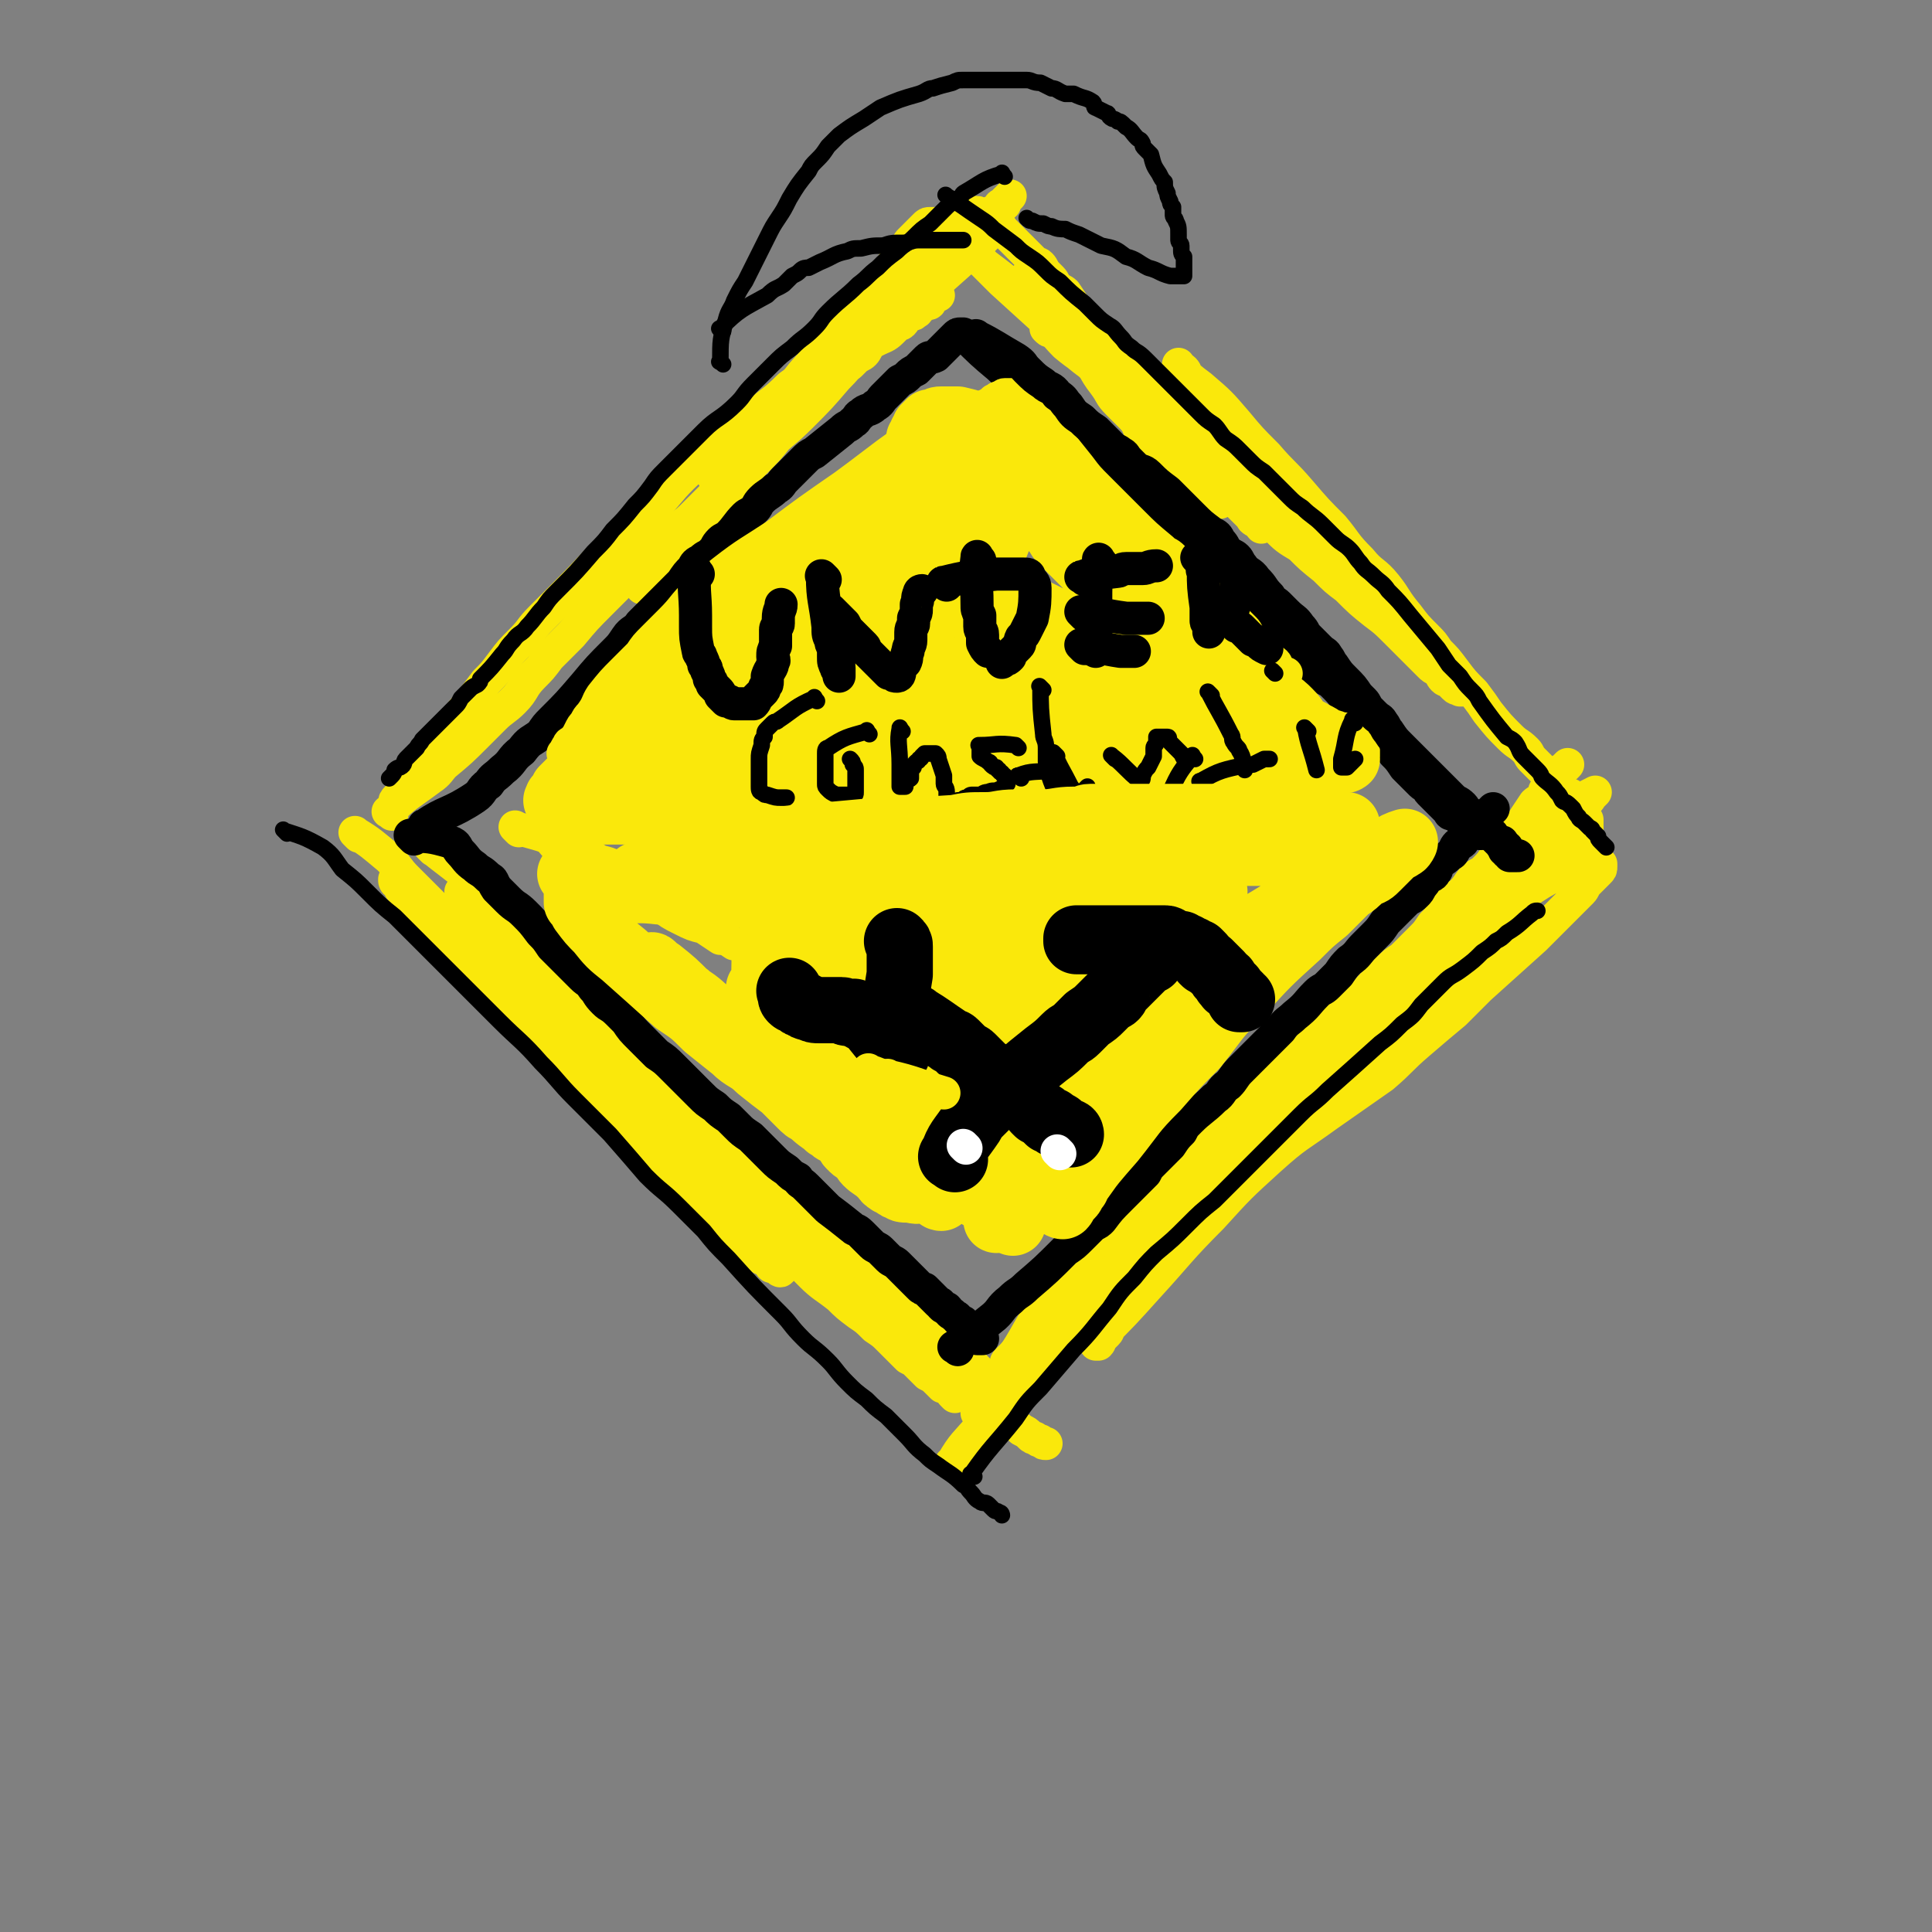 <svg viewBox='0 0 700 700' version='1.1' xmlns='http://www.w3.org/2000/svg' xmlns:xlink='http://www.w3.org/1999/xlink'><rect x="0" y="0" width="700" height="700" fill="#808080" stroke="none"/><g fill='none' stroke='#FAE80B' stroke-width='12' stroke-linecap='round' stroke-linejoin='round'><path d='M142,295c-1,-1 -2,-1 -1,-1 6,-6 7,-6 15,-12 3,-2 3,-3 5,-5 6,-5 6,-5 12,-11 3,-3 3,-3 6,-6 3,-3 4,-3 7,-6 4,-4 3,-5 7,-9 3,-3 3,-3 6,-7 4,-4 4,-4 8,-8 5,-6 5,-6 11,-12 2,-2 2,-2 5,-5 3,-3 3,-3 5,-5 5,-5 5,-5 10,-10 4,-4 4,-4 8,-7 3,-2 3,-2 6,-5 3,-3 3,-3 6,-6 7,-8 7,-8 15,-16 2,-2 2,-2 4,-4 4,-4 5,-4 9,-8 4,-4 4,-4 8,-8 4,-4 4,-4 8,-8 1,-1 1,-1 3,-2 1,-1 1,-1 3,-2 1,-1 1,-1 2,-2 1,-1 2,-1 3,-2 1,-1 1,-2 2,-3 1,-1 1,-1 3,-2 2,-1 3,-1 5,-3 1,-1 1,-1 2,-2 1,-1 1,0 2,-1 1,-1 0,-1 1,-2 1,-1 1,0 2,-1 1,0 1,0 2,-1 1,0 0,-1 1,-1 0,0 0,0 1,-1 0,0 0,-1 1,-1 0,0 1,0 1,0 1,0 1,0 1,-1 1,-1 0,-1 1,-1 1,-1 1,-1 2,-1 '/><path d='M260,174c-1,-1 -2,-1 -1,-1 5,-7 6,-7 13,-13 5,-4 4,-4 9,-9 4,-4 4,-4 8,-8 5,-5 5,-5 10,-10 3,-3 3,-4 7,-7 3,-3 3,-3 7,-6 3,-3 4,-2 7,-5 4,-3 4,-3 7,-6 2,-2 2,-2 4,-4 3,-3 3,-3 7,-5 2,-1 2,-1 4,-2 1,-1 1,-1 2,-2 2,-1 2,-1 3,-2 1,-1 1,-1 2,-2 1,-1 1,-1 2,-2 1,-1 2,-1 3,-2 1,-1 0,-1 1,-2 1,-1 1,-1 2,-1 1,-1 1,-1 2,-1 1,-1 0,-1 1,-1 1,-1 1,-1 1,-1 1,0 1,-1 1,-1 0,0 0,0 0,0 -1,1 -1,1 -2,2 -6,6 -6,6 -11,11 -9,8 -9,8 -18,16 -7,6 -8,6 -15,13 -7,6 -6,7 -13,14 -6,7 -6,7 -13,14 -6,6 -6,5 -12,11 -5,4 -5,5 -9,9 -5,5 -5,5 -10,10 -4,3 -4,3 -7,7 -3,4 -4,4 -7,8 -2,3 -1,3 -3,6 -1,1 -1,1 -2,2 -2,3 -1,3 -3,5 -1,1 -1,1 -2,1 -1,1 -1,1 -1,2 -1,1 -1,1 -1,1 0,0 0,0 0,0 0,0 -1,0 0,0 0,-1 1,-1 1,-1 6,-7 6,-7 11,-14 3,-3 3,-4 6,-7 7,-8 7,-8 14,-15 4,-4 4,-4 8,-8 5,-5 5,-5 9,-10 8,-9 7,-9 16,-18 3,-4 3,-4 7,-8 3,-3 3,-2 6,-5 4,-3 4,-3 6,-6 3,-3 3,-3 5,-6 3,-3 3,-2 5,-5 5,-4 4,-5 9,-9 1,-1 1,-1 2,-2 1,-2 1,-2 3,-4 0,-1 0,-1 1,-1 2,-2 2,-2 4,-3 1,-1 0,-1 2,-3 1,-1 1,-1 3,-2 1,-1 0,-1 2,-3 0,-1 1,-1 1,-1 2,-2 2,-2 3,-3 1,-1 0,-1 2,-2 0,0 1,0 2,-1 0,0 0,0 1,-1 0,-1 1,-1 2,-1 0,-1 0,-1 0,-1 1,-1 1,-1 1,-1 1,-1 1,-1 1,-1 0,0 0,0 0,0 -1,1 -1,1 -3,3 -2,2 -2,2 -4,3 -5,4 -5,4 -9,8 -6,5 -6,5 -12,10 -6,6 -6,6 -13,11 -6,6 -6,6 -12,11 -7,6 -7,6 -13,12 -7,6 -7,6 -14,11 -6,6 -6,5 -13,11 -6,5 -6,5 -12,11 -7,6 -8,5 -14,11 -5,5 -5,6 -10,11 -4,4 -5,4 -9,8 -12,11 -11,11 -23,23 -4,4 -4,4 -9,9 -4,4 -3,4 -7,8 -4,4 -4,4 -7,8 -3,4 -3,4 -6,7 -3,4 -3,4 -6,8 -4,4 -3,4 -7,8 -2,4 -2,3 -5,7 -1,2 -1,2 -3,5 -1,1 -2,1 -3,3 -1,1 0,1 -1,3 -1,1 -1,1 -2,2 -1,1 -1,1 -2,3 0,1 0,1 -1,2 -1,1 -1,0 -2,1 -1,1 -1,1 -1,2 0,0 0,0 0,1 '/><path d='M130,303c-1,-1 -2,-2 -1,-1 5,3 6,4 12,9 3,3 3,4 6,7 3,3 3,3 6,6 4,4 4,4 7,7 3,3 3,4 5,6 5,5 5,5 9,9 4,3 3,3 7,7 2,2 2,2 4,4 3,3 3,3 7,7 2,2 2,2 5,4 2,3 2,3 5,5 1,1 1,1 3,2 1,2 1,2 2,3 2,1 1,1 2,2 1,1 1,1 2,2 2,2 2,2 4,3 1,1 1,1 2,2 0,0 0,0 1,0 0,1 0,1 0,1 -1,0 -1,-1 -2,-1 -4,-3 -4,-3 -9,-6 -5,-4 -5,-4 -11,-8 -3,-3 -3,-3 -7,-6 -4,-3 -4,-3 -7,-7 -7,-7 -7,-7 -13,-14 -3,-3 -3,-3 -6,-6 -3,-3 -2,-4 -5,-7 -3,-2 -3,-2 -6,-4 -1,-1 -1,-1 -3,-3 -1,0 -1,-1 -2,-2 -1,-1 -1,-1 -2,-2 0,-1 0,-1 -1,-2 0,0 -1,0 -1,-1 0,0 0,-1 0,0 4,5 4,6 9,11 4,6 4,6 9,11 6,6 6,6 12,12 5,6 5,5 10,11 5,4 5,4 9,9 5,5 5,5 11,11 4,4 4,4 9,9 5,4 5,5 9,9 4,3 4,3 8,7 4,4 3,4 7,8 4,4 4,4 8,8 3,3 3,3 5,5 3,4 3,4 6,7 3,3 3,2 6,5 3,3 3,3 7,6 1,1 1,1 2,2 1,1 1,1 2,2 1,1 1,1 2,2 1,1 1,1 2,2 1,0 1,0 2,1 0,0 0,0 1,1 0,0 0,1 1,1 1,0 1,0 2,0 0,0 0,1 0,1 1,1 1,0 1,0 0,0 0,-1 0,-1 -3,-4 -3,-4 -6,-8 -7,-9 -7,-8 -15,-18 -8,-10 -7,-10 -16,-20 -5,-7 -5,-7 -11,-14 -12,-14 -11,-14 -24,-29 -4,-5 -4,-4 -9,-9 -5,-5 -5,-5 -10,-11 -3,-3 -3,-4 -6,-7 -3,-3 -3,-3 -6,-5 -2,-2 -2,-1 -4,-3 -1,-1 -1,-2 -2,-3 -2,-2 -2,-2 -4,-4 -1,-1 -1,-1 -2,-2 0,0 -1,0 -1,0 0,0 0,0 0,0 1,1 1,1 2,2 5,6 5,7 11,13 6,8 7,8 13,15 9,11 9,11 18,22 6,6 6,7 12,13 7,8 7,8 15,16 6,6 7,6 13,12 7,7 6,7 13,14 6,6 6,5 12,11 5,5 6,5 11,10 3,4 3,4 7,8 4,4 5,4 10,8 3,3 3,3 7,6 3,2 3,2 6,5 3,2 3,2 5,4 2,2 2,2 4,4 2,2 2,2 3,3 2,1 2,1 3,2 1,1 1,1 2,2 1,1 1,1 2,2 2,1 2,1 4,3 0,0 0,0 1,1 0,0 0,0 0,0 1,1 0,0 0,0 0,0 1,0 1,0 1,0 0,0 0,0 -1,-2 -1,-2 -2,-5 -5,-6 -4,-7 -9,-13 -6,-7 -7,-7 -14,-14 -6,-6 -6,-6 -12,-13 -5,-6 -5,-6 -10,-11 -6,-6 -6,-5 -11,-10 -7,-7 -7,-6 -14,-13 -6,-6 -6,-6 -12,-12 -7,-7 -7,-6 -14,-13 -5,-5 -5,-5 -10,-10 -6,-6 -6,-6 -11,-12 -5,-5 -6,-5 -11,-11 -4,-4 -4,-4 -8,-8 -4,-4 -3,-4 -8,-9 -2,-2 -3,-2 -6,-5 -2,-2 -2,-2 -4,-4 -4,-3 -4,-4 -8,-7 -1,-1 -1,-1 -2,-1 -2,-1 -1,-2 -2,-2 -1,-1 -1,-1 -2,-2 -1,-1 -1,-1 -2,-1 -1,-1 -2,-1 -2,-1 -1,-1 -1,-2 -1,-2 0,0 0,1 1,2 3,2 3,2 6,5 7,6 7,6 14,13 9,7 9,7 17,14 8,7 8,8 15,15 8,7 8,7 16,13 7,7 7,6 14,13 6,5 6,5 12,10 5,4 5,4 11,8 5,4 4,5 9,9 4,4 4,3 9,7 3,3 3,4 7,7 4,4 4,4 8,8 3,3 3,3 7,6 2,2 2,2 5,4 2,3 2,3 5,5 2,2 2,2 4,4 2,2 2,2 3,3 1,1 1,1 3,3 1,1 1,1 2,2 1,1 1,1 2,2 1,1 2,1 3,3 1,1 1,1 2,3 1,1 1,1 2,2 1,1 1,1 2,2 2,2 2,2 4,5 0,1 0,1 1,2 1,1 1,1 2,2 1,1 1,1 2,2 0,0 0,0 1,1 0,0 0,0 1,1 0,1 0,1 1,1 0,1 0,1 1,1 0,1 0,0 1,1 0,0 0,1 0,1 0,0 1,0 1,0 0,1 0,1 0,1 0,1 1,0 1,0 0,1 0,1 0,1 0,1 1,0 1,0 0,0 0,1 0,1 0,1 -1,0 -1,0 -1,-1 -1,-1 -2,-2 -2,-2 -2,-1 -5,-3 -4,-3 -4,-3 -8,-6 -3,-3 -3,-3 -7,-6 -2,-2 -2,-2 -5,-4 -1,-1 -2,-1 -3,-2 -1,-1 -1,-1 -2,-2 -2,-2 -2,-2 -5,-3 -1,0 -1,0 -2,0 0,0 0,0 0,0 2,1 2,1 3,2 5,4 5,5 10,9 4,4 4,3 8,7 4,4 3,5 7,8 3,3 4,3 7,5 2,2 2,2 4,3 3,2 3,2 5,4 2,1 2,1 3,2 2,1 2,1 3,2 1,1 1,1 2,1 1,1 1,1 2,1 1,1 1,1 2,1 '/><path d='M346,531c-1,-1 -2,-1 -1,-1 4,-7 5,-7 10,-13 4,-4 3,-5 7,-9 4,-4 4,-4 8,-8 3,-3 3,-4 6,-7 4,-5 5,-4 9,-9 3,-3 2,-3 5,-6 4,-6 4,-6 9,-12 2,-1 2,-1 4,-3 1,-1 1,-1 2,-3 0,-1 0,-1 1,-2 1,-1 1,-1 2,-2 0,-1 0,-1 1,-2 1,-1 1,-1 2,-1 0,-1 0,-1 0,-1 0,0 0,0 0,0 -4,4 -4,4 -8,9 -9,10 -9,11 -18,21 -5,6 -4,6 -9,11 -4,4 -4,3 -8,7 -2,2 -2,2 -4,4 -1,2 -1,1 -3,3 -1,1 -1,1 -2,2 -1,0 -1,0 -2,1 -1,1 -1,1 -2,2 0,0 0,0 -1,0 0,0 0,0 0,0 7,-9 7,-9 15,-18 7,-8 7,-8 14,-16 8,-8 8,-8 17,-17 7,-7 7,-7 15,-14 7,-6 8,-5 16,-11 5,-4 5,-5 10,-9 4,-3 4,-3 7,-6 3,-3 3,-3 5,-5 2,-2 2,-1 3,-2 2,-1 1,-2 2,-3 1,-1 1,-1 2,-1 1,-1 1,-1 2,-2 1,0 1,0 1,0 0,-1 0,-1 0,-1 -1,0 -2,0 -3,1 -14,12 -15,12 -29,24 -13,11 -13,12 -26,23 -8,8 -8,8 -16,16 -7,6 -7,6 -13,12 -4,4 -4,4 -7,8 -2,2 -2,2 -4,4 -1,1 -1,1 -2,2 -1,1 -1,1 -1,2 -1,2 -1,2 -2,2 -1,1 -2,1 -2,1 0,1 -1,3 0,2 2,0 3,-1 5,-3 10,-8 10,-7 19,-15 10,-9 10,-9 19,-18 13,-13 14,-13 26,-25 7,-7 7,-8 14,-15 6,-7 6,-7 13,-13 5,-6 6,-6 11,-11 4,-4 3,-4 7,-8 2,-2 2,-2 4,-4 2,-3 2,-3 4,-5 1,-2 2,-2 3,-3 0,-1 0,-2 1,-3 0,0 0,0 1,-1 1,0 1,0 1,-1 0,0 0,0 0,0 -9,7 -9,7 -18,14 -15,14 -14,14 -29,28 -15,13 -15,13 -29,26 -9,9 -9,9 -18,18 -6,7 -6,7 -13,13 -2,3 -3,3 -5,6 -2,1 -1,1 -3,3 -1,1 -1,1 -2,2 -1,1 -1,1 -2,2 -1,1 -1,1 -2,2 0,0 -1,1 0,1 6,-4 7,-4 13,-9 9,-6 9,-7 17,-14 14,-12 15,-12 29,-24 15,-14 14,-16 30,-29 17,-15 19,-13 36,-28 11,-11 10,-12 22,-23 6,-6 7,-6 14,-12 4,-4 4,-4 8,-7 2,-2 2,-2 5,-5 1,-1 1,-1 3,-3 1,-1 1,-1 2,-3 1,-1 1,-1 2,-2 1,-1 1,-1 2,-2 0,0 0,0 1,-1 0,0 0,0 0,-1 0,0 0,-1 0,0 -10,8 -11,8 -21,18 -21,18 -21,18 -42,38 -17,16 -17,16 -33,33 -12,12 -12,12 -23,25 -6,7 -6,7 -13,15 -3,5 -3,5 -7,10 -2,3 -2,3 -5,7 -1,2 -1,2 -3,4 -1,1 0,1 -1,2 -1,1 -1,1 -2,2 -1,1 0,1 -1,2 -1,0 -1,0 -1,0 -1,-1 0,-1 1,-2 9,-9 9,-9 18,-19 11,-12 11,-13 23,-25 10,-11 10,-11 21,-21 10,-9 10,-8 21,-16 10,-7 10,-7 20,-14 7,-6 6,-6 13,-12 7,-6 7,-6 13,-11 5,-5 5,-5 9,-9 10,-9 10,-9 20,-18 3,-3 3,-3 6,-6 3,-3 3,-3 5,-5 3,-3 3,-3 6,-6 1,-1 1,-2 2,-3 1,-1 1,-1 2,-2 1,-1 1,-1 2,-2 1,-1 1,-1 1,-2 0,0 0,0 0,0 0,0 0,-1 0,-1 -2,0 -2,-1 -5,0 -10,4 -11,3 -20,9 -23,15 -22,15 -44,32 -12,10 -11,11 -22,21 -8,7 -8,7 -15,15 -7,7 -6,7 -13,14 -4,5 -4,4 -9,9 -3,3 -3,3 -6,7 -3,4 -3,4 -6,8 -3,4 -3,4 -6,8 -1,1 -1,1 -2,2 -1,1 -1,1 -2,2 -1,1 -1,1 -1,2 0,0 0,0 0,0 1,-1 0,-1 1,-3 7,-8 7,-8 14,-16 9,-10 9,-10 18,-20 8,-10 8,-10 16,-20 10,-10 11,-9 20,-20 8,-8 8,-8 16,-17 6,-6 6,-6 13,-13 5,-5 5,-5 11,-10 5,-4 5,-4 9,-8 4,-4 4,-5 8,-8 4,-3 4,-3 7,-6 3,-2 3,-2 5,-4 3,-2 3,-2 5,-4 1,-1 1,-1 2,-2 1,-1 2,-1 2,-2 1,-1 1,-1 1,-1 1,-1 1,-1 1,-1 0,0 0,0 0,0 -4,2 -4,2 -7,5 -11,8 -12,8 -22,17 -14,13 -15,13 -28,27 -10,10 -9,11 -18,22 -8,8 -7,8 -14,17 -4,4 -4,4 -8,8 -2,3 -2,3 -4,5 -1,1 -1,1 -2,3 -1,1 -1,1 -2,2 -1,2 -1,2 -2,4 0,1 0,1 -1,1 -1,1 -1,1 -1,2 -1,1 -1,1 -1,1 0,1 -1,1 -1,2 0,0 0,0 0,0 0,0 0,0 0,0 4,-4 4,-4 9,-8 6,-6 6,-5 12,-12 8,-8 8,-8 16,-17 13,-14 13,-14 25,-28 4,-4 4,-4 8,-8 5,-4 4,-4 9,-8 3,-3 3,-3 6,-6 3,-3 3,-3 6,-7 2,-2 2,-2 4,-4 2,-2 2,-2 4,-4 0,-1 0,-1 1,-1 '/><path d='M358,97c-1,-1 -2,-2 -1,-1 8,6 9,7 18,15 4,4 4,4 8,8 5,4 5,4 9,9 5,5 4,6 8,11 3,4 2,4 5,7 3,3 3,3 5,5 3,3 2,4 4,6 3,3 3,3 5,5 2,2 2,2 3,3 2,2 2,2 4,4 2,2 2,2 3,3 1,1 1,1 2,2 1,1 1,1 2,2 2,1 2,1 3,2 1,1 0,2 1,2 1,1 1,1 2,1 1,1 1,1 2,1 1,0 1,0 1,0 0,0 0,0 0,-1 -1,-2 0,-2 -1,-4 -6,-8 -7,-7 -14,-15 -4,-6 -4,-6 -8,-12 -4,-5 -4,-4 -8,-9 -3,-4 -3,-4 -6,-8 -1,-1 -1,-1 -2,-3 -2,-1 -2,-1 -3,-2 -2,-2 -1,-2 -2,-3 -1,-2 -1,-1 -2,-2 -1,-1 -1,-1 -2,-2 -1,-1 -1,-1 -2,-2 -1,-1 -2,-1 -2,-2 -1,-1 -1,-2 -1,-2 -1,-1 -1,-1 -2,-1 -1,-1 -2,-1 -1,-1 0,0 1,0 3,1 5,4 5,5 11,9 8,7 8,7 17,15 6,5 6,5 12,10 7,6 6,6 13,13 5,6 6,5 11,12 4,4 4,4 7,8 4,5 4,5 8,9 3,4 3,4 7,8 2,2 2,2 5,5 2,2 2,2 4,4 2,1 2,1 4,3 1,1 1,1 2,2 2,2 2,2 5,4 1,0 1,0 2,1 0,0 0,0 0,0 -3,-5 -3,-5 -6,-10 -7,-8 -7,-8 -15,-16 -8,-8 -8,-8 -16,-16 -7,-6 -7,-6 -13,-12 -5,-5 -5,-5 -10,-10 -5,-4 -5,-5 -10,-9 -4,-4 -4,-3 -9,-7 -4,-3 -4,-3 -8,-7 -5,-3 -5,-4 -10,-7 -4,-3 -4,-3 -7,-5 -3,-2 -3,-2 -5,-3 -3,-2 -2,-2 -4,-4 -1,0 -2,0 -3,-1 -1,-1 -1,-1 -3,-2 -1,-2 -1,-2 -2,-3 0,0 0,0 -1,-1 0,-1 0,-1 -1,-2 0,0 -1,0 -1,-1 -1,0 -1,0 -1,-1 0,0 0,0 0,0 3,3 4,3 7,6 4,4 4,4 9,9 6,6 6,6 11,12 5,6 5,6 10,12 5,6 5,6 9,12 4,4 3,5 7,9 1,2 2,2 4,4 1,2 1,2 3,4 1,1 1,1 2,3 1,1 1,1 2,2 1,1 0,1 1,2 1,1 1,0 2,1 0,0 0,1 0,1 0,0 2,1 2,0 -1,-2 -1,-3 -3,-5 -3,-4 -3,-4 -7,-9 -4,-5 -4,-5 -8,-11 -4,-5 -4,-5 -8,-10 -3,-4 -3,-4 -6,-8 -3,-4 -3,-4 -7,-8 -3,-3 -3,-3 -6,-7 -3,-3 -3,-3 -6,-7 -2,-3 -2,-3 -4,-6 -1,-1 -2,-1 -3,-2 -1,-1 -1,-2 -2,-3 -1,-1 -1,-1 -2,-2 -1,-1 -1,-2 -2,-3 -1,-1 -1,0 -2,-1 -1,-1 -1,-1 -2,-2 -1,-1 -1,-1 -2,-2 -1,-1 -1,-1 -2,-2 -1,-1 -1,-1 -2,-2 -1,-1 -1,-1 -2,-2 -1,-1 -1,-1 -2,-2 -2,-2 -2,-2 -4,-3 -1,-1 -1,-1 -2,-1 -1,0 -1,0 -2,-1 -1,0 0,-1 -1,-1 -2,0 -2,0 -4,0 -2,0 -2,0 -3,0 -4,3 -4,3 -8,7 -5,5 -5,5 -10,10 -4,4 -4,4 -8,9 -5,6 -5,5 -10,11 -7,8 -7,8 -14,17 -2,3 -2,3 -4,7 -2,1 -2,2 -3,3 -1,1 -1,1 -2,2 -1,1 -1,1 -2,2 -1,1 -1,1 -1,2 -1,1 -1,1 -1,1 -1,0 -1,1 -1,1 0,0 0,0 0,0 0,0 0,0 0,-1 0,0 0,-1 0,-1 2,-4 2,-4 5,-8 4,-6 5,-5 9,-12 4,-5 4,-5 8,-10 3,-5 4,-4 7,-8 3,-4 3,-4 6,-7 3,-3 3,-3 6,-7 1,-1 1,-2 2,-3 1,-2 1,-2 3,-3 0,-1 0,-1 1,-2 1,-1 1,-1 2,-2 1,-1 1,-1 2,-2 1,-1 1,-1 1,-1 1,-1 1,-1 2,-1 1,0 1,0 2,0 1,0 1,0 1,0 1,0 2,0 2,0 2,1 2,1 4,3 4,4 3,4 7,8 5,5 5,5 10,10 11,10 11,10 22,20 5,5 5,5 10,10 5,5 5,5 9,9 5,4 5,4 10,8 4,3 4,3 7,6 4,4 4,4 8,7 4,3 3,4 7,7 2,3 3,3 6,6 2,2 2,2 4,4 1,1 1,1 3,3 1,1 1,1 2,2 1,1 1,1 2,3 1,1 0,1 2,2 1,0 1,0 2,1 0,0 0,1 0,1 -1,-1 -1,-3 -4,-4 -7,-7 -7,-7 -14,-13 -9,-7 -9,-7 -17,-15 -6,-5 -5,-6 -11,-12 -5,-5 -5,-4 -10,-9 -4,-3 -3,-3 -6,-6 -4,-3 -4,-3 -7,-6 -3,-2 -2,-3 -5,-5 -1,0 -1,0 -2,-1 -1,0 -1,0 -2,-1 0,-1 0,-2 0,-1 3,2 3,3 7,7 6,5 6,4 12,9 7,7 7,7 15,13 7,6 7,6 14,12 6,6 7,5 13,11 6,6 6,6 12,12 5,4 5,4 10,9 4,4 4,4 9,7 4,4 4,4 9,8 4,4 4,4 8,7 5,5 5,5 10,9 4,3 4,3 8,7 2,2 2,2 5,5 2,2 2,2 4,4 1,1 1,1 3,3 1,1 1,1 3,2 1,1 1,2 2,3 1,1 1,0 2,1 1,1 1,1 2,2 1,1 1,0 2,1 0,0 0,0 1,0 0,0 0,0 0,0 0,0 0,0 0,0 -2,-2 -2,-2 -4,-5 -7,-9 -7,-10 -15,-19 -8,-9 -8,-9 -17,-18 -8,-8 -8,-8 -17,-17 -6,-7 -6,-7 -12,-14 -5,-6 -5,-7 -11,-13 -3,-3 -3,-2 -6,-6 -4,-5 -3,-5 -7,-10 -2,-3 -3,-2 -5,-5 -1,-1 -1,-2 -2,-3 -1,-1 -1,-1 -2,-2 -1,-1 -1,-1 -2,-2 -1,-1 0,-1 -1,-2 -1,-1 -1,0 -2,-1 0,0 0,-1 0,-1 0,0 0,1 0,1 4,4 4,4 8,7 7,6 7,6 13,13 5,6 5,6 11,12 6,7 6,6 12,13 6,7 6,7 12,13 5,6 4,6 10,12 4,5 5,4 9,9 4,5 3,5 8,11 3,4 3,4 7,8 2,2 2,2 4,5 3,3 3,3 6,7 3,4 3,4 7,8 3,4 3,4 5,7 4,5 4,5 8,9 3,3 3,2 6,5 1,1 1,2 2,3 1,1 1,1 2,2 1,1 1,1 2,2 1,1 1,1 2,2 1,1 1,1 2,2 1,1 1,1 1,1 1,1 1,1 2,2 1,1 1,1 1,1 1,1 1,1 2,1 1,1 1,1 1,2 0,1 0,1 0,1 1,1 1,0 1,1 1,0 1,0 1,1 0,0 1,0 1,0 0,1 0,1 0,2 0,0 1,0 1,0 0,1 0,1 0,1 0,1 1,1 1,1 0,1 0,1 0,1 0,1 0,1 0,1 0,1 0,1 0,1 0,1 0,1 0,1 0,1 0,1 0,1 0,1 0,1 0,1 0,1 0,1 0,1 0,0 0,0 0,1 0,0 0,0 0,0 0,1 -1,1 -1,1 0,1 0,1 0,2 0,0 -1,-1 -1,0 0,0 0,0 0,0 0,1 -1,0 -1,0 -1,0 0,1 -1,1 0,0 0,0 0,0 -1,0 -1,0 -1,0 -1,0 -1,1 -1,1 0,0 0,0 0,0 0,0 0,0 0,0 '/><path d='M157,308c-1,-1 -2,-2 -1,-1 6,5 8,6 15,12 6,5 6,6 11,11 5,5 4,6 9,11 5,6 5,6 10,11 7,7 7,7 13,14 5,5 5,5 9,11 5,6 4,6 9,12 4,5 5,4 9,9 4,4 4,4 7,8 3,3 4,3 7,7 3,3 3,3 6,7 3,4 3,4 6,7 3,3 4,3 7,7 3,3 2,3 5,6 3,3 3,3 6,6 4,5 4,5 9,11 5,5 6,5 12,11 2,2 2,2 5,4 2,2 2,2 4,4 2,2 2,1 5,3 2,2 1,2 4,4 2,1 2,1 5,3 2,1 2,1 4,3 1,1 1,1 3,2 2,1 2,1 4,2 2,1 1,2 3,3 4,2 4,1 9,3 '/><path d='M363,501c-1,-1 -2,-1 -1,-1 4,-8 5,-8 9,-15 4,-7 4,-7 8,-13 4,-5 4,-5 7,-9 5,-6 5,-6 9,-11 4,-5 4,-5 9,-10 3,-4 2,-4 6,-8 3,-3 3,-3 7,-6 3,-4 3,-5 6,-8 4,-4 4,-3 7,-6 3,-3 4,-3 6,-6 4,-2 3,-3 7,-6 3,-2 3,-2 6,-5 3,-2 3,-2 6,-4 3,-2 3,-2 6,-5 5,-4 5,-4 10,-8 2,-2 2,-2 5,-4 2,-2 2,-2 5,-4 5,-4 5,-4 10,-9 4,-3 4,-4 8,-8 2,-2 2,-2 4,-4 2,-2 2,-2 5,-4 2,-2 2,-2 4,-4 1,-1 1,-1 3,-3 2,-2 2,-2 4,-5 2,-2 2,-2 4,-5 1,-2 1,-2 3,-4 2,-2 2,-1 4,-3 2,-2 2,-3 4,-5 2,-2 2,-1 4,-3 2,-2 2,-2 4,-5 2,-2 1,-3 3,-5 1,-2 2,-1 3,-3 2,-2 2,-2 4,-5 2,-3 2,-3 4,-6 1,-1 2,-1 3,-2 1,-1 0,-2 1,-3 1,-2 2,-1 3,-3 1,-1 0,-1 1,-2 1,-2 2,-2 3,-3 1,-1 1,-1 1,-1 '/><path d='M346,506c-1,-1 -1,-1 -1,-1 '/></g>
<g fill='none' stroke='#000000' stroke-width='12' stroke-linecap='round' stroke-linejoin='round'><path d='M155,300c-1,-1 -2,-1 -1,-1 7,-5 9,-4 18,-10 3,-2 2,-3 5,-5 2,-3 2,-2 5,-5 4,-3 3,-4 7,-7 3,-4 3,-3 7,-6 2,-3 2,-3 4,-5 6,-6 6,-6 12,-13 5,-6 5,-6 11,-12 2,-2 2,-2 4,-5 2,-3 3,-2 5,-5 5,-5 5,-5 9,-9 3,-3 3,-3 6,-6 2,-3 2,-3 4,-5 1,-2 1,-2 3,-3 2,-2 2,-1 4,-3 2,-2 1,-2 3,-4 1,-1 2,-1 3,-2 3,-3 3,-4 6,-7 1,-1 2,-1 3,-2 2,-2 1,-2 3,-4 2,-2 3,-2 5,-4 2,-1 2,-2 3,-3 2,-2 2,-2 3,-3 2,-2 2,-2 4,-4 2,-2 2,-2 4,-3 5,-4 5,-4 10,-8 2,-2 2,-1 4,-3 2,-1 1,-2 3,-3 2,-2 3,-1 5,-3 2,-1 2,-2 3,-3 2,-2 2,-2 4,-4 1,-1 1,-1 2,-2 2,-1 2,-1 3,-2 1,-1 1,-1 3,-2 1,-1 1,-1 2,-2 1,-1 1,-1 2,-2 1,-1 1,0 3,-1 1,-1 1,-1 2,-2 1,-1 1,-1 3,-3 1,-1 1,-1 2,-2 1,-1 1,-1 2,-1 0,0 0,0 1,0 '/><path d='M150,304c-1,-1 -2,-2 -1,-1 6,0 7,0 14,2 3,1 2,2 4,4 2,2 2,3 5,5 2,2 2,1 5,4 2,1 1,1 3,4 2,2 2,2 4,4 3,3 3,2 6,5 3,3 3,3 6,7 2,2 2,2 4,5 5,5 5,5 11,11 2,2 2,1 4,4 2,2 1,2 4,5 2,2 2,1 5,4 1,1 1,1 3,3 2,3 2,3 5,6 3,3 3,3 6,6 3,2 3,2 6,5 2,2 2,2 4,4 3,3 3,3 6,6 2,2 2,2 5,4 2,2 2,2 5,4 1,1 1,1 3,3 2,2 2,2 5,4 4,4 4,4 8,8 2,2 2,2 5,4 2,2 2,2 4,3 1,2 1,1 3,3 1,1 1,1 2,2 2,2 2,2 3,3 2,2 2,2 3,3 4,3 4,3 9,7 1,1 1,0 3,2 2,2 2,2 4,4 1,1 2,1 3,2 2,2 2,2 3,3 1,1 2,1 3,2 3,3 3,3 6,6 1,1 1,1 2,2 1,1 1,1 2,1 1,1 1,1 2,2 1,1 1,1 1,1 1,1 1,1 2,2 1,0 1,1 1,1 1,1 1,1 2,1 1,1 1,2 2,2 1,1 1,1 1,1 1,0 1,1 1,1 1,1 1,1 1,1 1,0 1,0 1,0 0,1 1,1 1,1 0,1 0,1 0,1 0,1 1,0 1,0 0,0 0,0 0,0 1,1 1,1 1,1 1,1 0,1 1,1 0,1 1,0 1,0 0,1 0,1 0,2 0,0 1,0 1,0 1,0 1,0 1,0 '/><path d='M347,489c-1,-1 -2,-1 -1,-1 5,-5 7,-5 13,-10 4,-3 3,-4 7,-7 3,-3 3,-2 6,-5 7,-6 7,-6 14,-13 3,-2 3,-2 6,-5 2,-2 2,-2 4,-4 2,-1 2,-1 3,-2 3,-4 3,-4 7,-8 2,-2 2,-2 4,-4 2,-2 2,-2 5,-5 1,-2 1,-2 3,-4 3,-3 3,-3 6,-6 2,-3 2,-3 4,-5 1,-2 1,-2 3,-4 4,-4 5,-4 9,-8 3,-2 2,-3 5,-5 2,-2 2,-3 4,-5 3,-3 3,-3 6,-6 3,-3 3,-3 5,-5 2,-2 2,-2 4,-4 2,-3 3,-3 5,-5 5,-4 4,-4 8,-8 2,-2 2,-1 4,-3 2,-2 2,-2 4,-4 2,-3 2,-3 4,-5 3,-2 3,-3 5,-5 2,-2 2,-2 4,-4 2,-2 2,-2 4,-5 4,-4 4,-4 7,-7 2,-2 2,-1 4,-3 1,-1 1,-1 2,-3 1,-1 1,-1 2,-3 1,-1 2,0 3,-2 1,-1 0,-1 1,-3 1,-1 2,-1 4,-3 1,-1 1,0 2,-2 0,0 0,-1 1,-2 0,0 1,0 2,-1 0,-1 0,-1 1,-2 0,0 0,0 1,-1 1,-1 1,-1 2,-2 1,-1 1,0 2,-1 0,-1 0,-1 0,-1 0,-1 1,-1 1,-1 1,-1 1,-1 1,-1 1,-1 1,-1 2,-2 1,-1 1,-1 1,-1 '/><path d='M351,123c-1,-1 -2,-2 -1,-1 5,5 6,6 12,11 3,3 3,2 5,5 2,1 2,1 4,3 3,2 2,2 4,4 3,3 3,3 5,5 2,2 2,2 5,5 3,3 3,3 5,5 3,3 2,3 5,5 2,3 2,3 4,5 4,4 4,4 9,8 2,2 3,2 5,5 5,4 5,4 10,9 4,4 4,4 8,8 2,1 2,1 4,3 2,1 1,2 4,4 2,2 2,1 5,4 2,1 2,2 4,4 1,1 1,1 3,3 2,2 2,2 5,4 1,1 1,1 2,2 4,4 4,4 8,8 2,2 2,2 5,5 2,2 2,2 5,5 2,2 2,2 4,4 2,1 2,1 4,3 3,3 3,4 7,8 2,2 2,2 4,5 1,1 1,1 3,3 2,2 2,2 5,5 1,1 1,1 2,3 2,2 2,2 4,5 1,1 1,1 2,2 1,1 1,1 2,2 1,1 1,1 2,2 1,1 1,0 2,1 1,1 0,1 1,2 1,1 1,1 2,2 0,0 0,0 1,1 1,1 1,1 3,3 0,0 0,0 1,1 0,0 0,1 1,1 1,0 1,0 2,0 0,0 0,0 0,1 1,0 1,1 1,1 0,0 1,0 1,0 1,1 1,1 2,2 0,0 0,0 0,0 1,1 1,1 1,1 0,0 0,0 1,0 0,0 0,0 0,0 1,0 1,1 1,1 0,0 0,0 1,0 0,0 0,1 0,1 0,0 0,0 0,0 0,0 1,0 1,0 '/></g>
<g fill='none' stroke='#FAE80B' stroke-width='12' stroke-linecap='round' stroke-linejoin='round'><path d='M212,297c-1,-1 -2,-1 -1,-1 12,-13 13,-12 27,-24 7,-7 7,-7 14,-13 7,-7 6,-8 13,-15 5,-4 5,-4 10,-8 3,-3 3,-3 7,-7 7,-6 7,-6 14,-13 3,-3 3,-3 7,-6 2,-3 2,-3 5,-5 5,-4 5,-4 9,-8 3,-2 3,-2 5,-4 2,-1 1,-2 3,-3 1,-1 2,-1 4,-2 0,-1 0,-1 1,-2 1,0 1,0 2,-1 0,0 0,0 1,-1 0,0 1,-1 0,0 -6,4 -7,4 -14,9 -13,9 -13,10 -26,19 -10,8 -10,8 -20,16 -7,5 -7,5 -14,11 -6,4 -5,5 -10,9 -5,4 -5,4 -10,8 -4,4 -4,4 -9,8 -8,6 -8,6 -15,12 -2,2 -2,2 -4,4 -1,1 -1,1 -3,2 -1,1 -1,1 -2,2 -1,1 -1,1 -3,2 0,0 0,0 -1,1 0,0 -2,1 -1,0 6,-9 7,-10 14,-19 9,-10 9,-10 18,-19 8,-8 7,-9 15,-16 8,-7 8,-7 16,-13 7,-6 7,-7 14,-13 7,-6 7,-6 14,-12 6,-4 5,-4 11,-9 5,-4 5,-3 11,-7 3,-3 3,-3 7,-6 3,-3 2,-3 5,-5 5,-4 5,-4 9,-7 2,-2 2,-2 3,-3 2,-1 2,-1 3,-2 1,-1 1,-1 2,-2 1,-1 1,-1 2,-2 1,0 1,0 2,-1 0,-1 0,-1 1,-2 0,0 1,0 1,-1 0,0 0,0 0,0 -6,3 -6,2 -12,6 -16,10 -16,11 -31,22 -13,9 -13,9 -25,18 -9,6 -10,6 -19,13 -5,4 -5,4 -10,8 -5,5 -4,5 -9,10 -3,3 -3,3 -6,6 -3,3 -3,3 -5,6 -3,3 -3,3 -6,6 -4,4 -4,4 -8,9 -2,3 -1,3 -4,7 -1,1 -1,1 -2,3 -1,1 -1,1 -2,3 -1,2 -1,2 -3,4 0,0 -1,0 -1,1 -1,1 -1,2 -2,3 0,0 1,0 1,0 3,-1 3,-1 5,-3 6,-5 5,-5 11,-10 8,-7 8,-7 16,-14 8,-8 8,-8 16,-16 6,-6 6,-6 13,-12 7,-7 7,-7 14,-12 12,-10 12,-9 24,-18 4,-4 4,-4 9,-8 3,-3 4,-3 8,-6 3,-2 3,-2 6,-5 4,-2 3,-2 7,-5 4,-3 4,-3 9,-7 1,-1 1,-1 3,-2 1,-1 1,-1 3,-2 1,-1 1,-1 2,-2 2,-1 2,-2 4,-3 1,-1 1,0 2,-1 2,-1 2,-1 3,-2 1,0 1,-1 2,-1 0,0 1,0 1,0 1,0 0,-1 1,-1 0,0 0,0 1,0 1,0 1,0 2,0 1,1 1,1 2,2 2,2 3,2 5,4 2,3 2,3 5,6 2,2 2,2 4,4 4,5 4,5 8,10 3,4 3,4 7,8 3,3 3,3 6,6 3,3 3,3 6,6 5,5 5,5 11,10 2,2 2,1 4,3 1,1 1,2 2,3 2,2 2,1 4,3 2,2 1,2 3,4 1,1 2,1 3,2 3,2 2,3 5,5 1,1 2,1 3,2 1,1 1,2 2,3 1,1 1,1 2,2 1,1 1,1 2,2 1,1 1,2 2,3 2,2 2,2 4,4 1,1 1,1 2,2 1,1 0,1 1,2 1,1 1,0 2,1 1,1 0,1 1,2 0,1 0,1 1,1 1,1 1,1 2,1 '/></g>
<g fill='none' stroke='#FAE80B' stroke-width='24' stroke-linecap='round' stroke-linejoin='round'><path d='M251,266c-1,-1 -2,-1 -1,-1 4,-9 5,-10 11,-18 6,-10 6,-10 14,-19 4,-4 4,-4 9,-8 5,-5 5,-5 10,-10 8,-7 7,-7 16,-14 3,-2 4,-2 8,-4 2,-1 2,-1 4,-3 2,-1 2,-2 4,-3 1,-1 1,0 2,-1 2,-1 1,-1 3,-2 1,-1 1,0 2,-1 1,0 1,-1 2,-1 1,-1 1,-1 2,-1 0,0 0,0 0,0 -4,4 -4,4 -8,9 -14,12 -14,12 -28,24 -12,11 -13,10 -24,20 -7,6 -7,6 -13,12 -4,4 -4,4 -8,8 -3,3 -3,4 -6,7 -2,3 -3,2 -5,5 -1,1 -1,2 -2,3 -1,2 -1,2 -3,4 -1,1 -1,1 -2,2 0,1 0,1 0,2 0,1 0,1 0,1 1,0 2,0 3,0 9,0 9,1 17,0 17,-3 17,-5 33,-8 7,-2 7,-1 14,-2 6,-1 6,0 12,-1 6,0 6,-1 11,-1 11,-1 11,-1 23,-2 13,-1 13,-1 25,-2 5,0 5,0 9,0 6,0 6,0 12,0 3,0 3,0 5,0 1,0 1,0 2,0 2,0 2,0 3,0 2,0 2,0 4,0 0,0 0,0 1,0 1,0 2,0 2,0 -12,0 -13,0 -25,0 -29,1 -29,1 -57,2 -22,1 -22,1 -44,2 -12,1 -12,2 -25,3 -7,1 -7,0 -14,1 -5,0 -5,0 -10,1 -3,0 -3,1 -6,1 -2,0 -2,0 -4,0 -3,1 -3,1 -5,1 -1,0 -1,1 -2,1 -1,0 -1,0 -2,0 -1,0 -2,0 -1,0 2,-1 3,-1 6,-2 14,-6 14,-6 28,-12 13,-6 13,-5 26,-11 15,-6 15,-6 30,-13 7,-4 7,-4 14,-7 5,-3 5,-2 10,-4 3,-2 3,-2 6,-3 3,-2 2,-2 4,-3 3,-2 3,-2 6,-4 2,-1 2,-1 4,-3 2,-3 3,-3 4,-6 5,-9 4,-9 8,-19 1,-2 1,-2 2,-4 1,-4 0,-4 1,-7 0,-2 1,-2 1,-5 0,-2 0,-2 0,-5 0,-2 0,-2 0,-5 0,-1 0,-1 0,-3 0,-2 0,-2 -1,-4 0,-1 -1,-1 -1,-2 -1,-1 -1,-1 -1,-1 -1,0 -1,0 -1,0 -3,3 -3,3 -5,6 -5,8 -5,8 -9,16 -12,22 -12,22 -22,45 -3,6 -2,7 -5,13 -2,5 -2,5 -4,9 -2,3 -1,4 -2,7 -1,1 -1,1 -1,3 0,2 -1,2 -1,4 0,1 0,1 0,2 -1,1 -1,2 -1,2 0,0 0,-1 0,-3 0,-3 0,-3 0,-6 3,-21 2,-21 5,-41 1,-7 2,-7 3,-14 1,-3 1,-3 1,-6 1,-2 1,-2 1,-4 1,-2 1,-2 2,-4 1,-2 1,-2 1,-5 1,-2 1,-2 1,-4 1,-2 1,-2 2,-4 0,-2 0,-2 1,-3 1,-2 1,-2 1,-4 1,-1 1,-1 1,-2 1,-1 1,-2 1,-2 1,-1 1,-1 2,-2 1,0 1,0 1,0 2,-1 2,-1 3,-1 3,0 3,0 6,0 4,1 5,1 8,3 9,7 9,7 18,15 4,3 4,4 8,8 4,4 4,3 8,7 4,4 3,4 7,8 4,4 4,3 8,7 3,4 3,4 6,8 6,6 7,6 13,12 3,3 3,3 7,7 2,2 2,2 5,5 2,2 2,2 5,4 1,1 1,1 3,3 1,0 0,1 2,2 2,2 2,1 5,4 1,1 1,1 2,3 0,0 0,0 1,1 0,1 0,1 1,2 1,0 1,1 2,2 0,0 -1,0 -1,0 -4,-1 -4,-1 -9,-2 -12,-5 -12,-5 -24,-10 -14,-5 -14,-6 -27,-11 -8,-3 -8,-3 -15,-6 -6,-3 -6,-3 -13,-6 -1,0 -1,0 -3,-1 -1,-1 -1,-1 -2,-2 -1,0 -1,0 -2,-1 0,0 -1,0 -1,0 -1,-1 -2,-2 -1,-1 0,0 1,1 3,2 2,2 1,3 3,5 4,4 4,4 7,8 3,4 4,4 7,9 3,3 3,4 5,7 4,5 5,5 9,9 1,2 1,2 3,4 1,1 1,1 2,2 1,2 1,2 2,3 1,1 2,1 3,3 0,0 0,1 0,2 0,0 -1,-1 -1,-1 -7,-4 -7,-5 -13,-9 -9,-6 -9,-6 -18,-11 -4,-3 -4,-3 -8,-6 -3,-1 -3,-1 -5,-2 -2,-2 -2,-2 -4,-3 -2,0 -2,0 -3,-1 -1,-1 -1,-1 -3,-2 -1,0 -1,0 -2,-1 -1,0 -1,0 -2,-1 0,0 -1,0 -1,0 0,0 0,-1 1,-1 4,1 4,2 9,3 7,3 7,3 15,6 8,3 8,3 15,5 7,3 7,3 14,6 6,2 6,2 11,4 4,1 4,1 8,3 3,1 3,1 6,2 2,0 3,0 5,1 2,1 2,1 5,2 1,0 1,1 2,1 0,0 1,0 1,0 1,0 1,1 1,1 -1,0 -1,0 -3,0 -5,-2 -5,-2 -10,-4 -13,-3 -13,-3 -25,-6 -15,-3 -16,-3 -31,-4 -16,-1 -16,-1 -32,-1 -6,0 -6,0 -12,0 -4,0 -4,0 -8,0 -2,0 -2,0 -5,0 -2,0 -2,0 -5,1 -1,0 -1,1 -3,1 -1,0 -1,0 -2,0 -1,0 -1,0 -2,1 0,0 0,0 0,1 0,0 0,1 0,1 2,0 2,0 5,0 9,1 9,1 18,2 10,1 10,1 20,1 10,0 10,0 19,-1 8,0 8,-1 16,-1 6,0 6,0 13,0 4,0 4,0 9,0 3,0 3,0 7,0 5,0 5,0 10,0 2,0 2,0 3,0 1,0 1,0 2,0 1,0 1,1 1,1 0,1 0,1 0,1 -2,1 -2,2 -4,2 -19,4 -19,2 -38,6 -17,4 -17,5 -34,9 -19,4 -19,3 -37,6 -15,3 -14,3 -29,5 -10,2 -10,2 -21,4 -11,2 -11,3 -22,5 -3,1 -3,1 -5,1 -3,0 -3,0 -5,0 -1,0 -1,0 -2,0 -1,0 -1,0 -2,0 -1,0 -1,0 -2,0 -1,0 -2,0 -1,0 0,0 0,0 1,0 7,0 7,0 13,-1 13,-1 13,-2 25,-3 13,-1 13,-1 27,-2 11,-1 11,-2 22,-3 11,-1 11,-2 22,-2 12,-1 12,0 24,0 17,-1 17,-1 35,-2 7,0 7,-1 13,-1 7,-1 7,-1 13,-1 7,-1 7,-1 13,-1 6,0 6,0 12,0 5,0 5,0 10,-1 4,0 4,-1 8,-1 3,0 3,0 6,0 2,0 2,0 4,0 2,0 2,0 4,0 3,0 3,-1 6,-1 1,0 1,0 2,0 1,0 1,0 2,0 1,0 1,0 2,0 1,0 1,0 2,0 1,0 1,0 1,0 1,0 1,0 2,0 0,0 0,0 0,0 1,0 1,0 1,0 0,0 -1,1 -2,0 -3,-1 -2,-2 -5,-3 -2,-2 -2,-2 -3,-3 -4,-3 -4,-3 -7,-6 -2,-2 -1,-2 -4,-5 -2,-2 -2,-2 -5,-4 -3,-2 -3,-2 -6,-4 -3,-2 -3,-2 -7,-5 -5,-3 -5,-3 -10,-6 -2,-2 -2,-2 -4,-3 -2,-2 -2,-2 -5,-3 -3,-2 -3,-2 -6,-4 -3,-1 -3,-1 -6,-4 -3,-2 -3,-2 -7,-5 -4,-4 -4,-3 -9,-7 -3,-2 -3,-2 -5,-5 -3,-3 -3,-3 -6,-6 -3,-3 -3,-3 -6,-6 -2,-2 -1,-2 -3,-4 -1,-2 -1,-1 -2,-3 -1,-1 -1,-1 -2,-2 -1,-1 -1,-1 -1,-2 -1,-1 -1,-2 -1,-2 1,0 2,0 4,2 3,2 3,3 6,6 4,4 5,4 8,8 6,7 6,7 11,14 2,4 2,4 5,8 1,3 1,3 2,6 1,2 1,2 2,3 1,2 1,2 2,3 1,1 1,2 1,2 1,1 1,1 2,1 1,1 1,2 1,2 0,0 -1,-1 -1,-2 -5,-6 -5,-6 -9,-12 -4,-7 -4,-8 -8,-15 -2,-4 -2,-4 -4,-8 -1,-3 -2,-3 -3,-6 -1,-3 -1,-3 -2,-7 -2,-2 -2,-2 -3,-4 -1,-3 -1,-3 -3,-5 -3,-5 -3,-5 -5,-9 -1,-2 -1,-2 -2,-3 -1,-2 -1,-2 -1,-3 -1,-2 -2,-1 -2,-2 -1,-2 -1,-2 -2,-3 -1,-1 -1,-1 -1,-1 -1,-1 -1,-2 -2,-3 -1,0 -1,0 -1,0 -2,-1 -1,-1 -3,-2 0,0 0,0 -1,0 -1,-1 -1,-1 -2,-1 -5,2 -6,1 -11,4 -6,4 -6,5 -12,10 -8,6 -8,6 -15,13 -7,5 -6,6 -13,12 -6,6 -6,6 -12,12 -6,5 -6,6 -11,11 -8,8 -8,8 -17,16 -8,6 -8,6 -16,12 -4,3 -4,3 -8,5 -2,2 -2,2 -5,4 -2,2 -2,2 -5,4 -3,2 -3,2 -6,4 -2,2 -2,2 -5,4 -2,2 -2,2 -4,4 -2,1 -2,1 -4,3 -1,1 -2,1 -3,3 -2,1 -1,1 -3,3 -1,1 -1,0 -3,2 -1,1 0,1 -2,3 -1,1 -1,1 -3,2 -1,1 -1,1 -2,2 0,0 0,0 -1,1 0,1 0,1 -1,2 0,0 0,0 -1,1 0,0 0,0 0,1 -1,0 0,0 0,0 2,0 2,0 3,0 6,-1 6,-1 12,-3 7,-2 7,-2 13,-4 9,-3 9,-3 18,-6 8,-3 8,-2 17,-4 8,-2 8,-3 16,-4 7,-2 7,-2 15,-4 7,-1 7,-1 14,-3 6,-1 6,-1 13,-2 12,-1 12,-1 24,-2 4,0 4,-1 8,-1 4,0 4,0 8,-1 4,0 4,0 8,-1 3,0 3,-1 5,-1 3,0 3,0 5,0 3,0 3,-1 5,-1 5,-1 5,-1 11,-1 2,0 2,0 4,0 2,0 2,0 5,0 4,0 4,0 7,0 4,0 4,0 8,0 3,0 3,1 6,1 7,1 7,1 14,2 3,0 3,0 5,1 3,1 3,1 6,2 1,0 1,0 3,1 3,1 3,1 7,2 2,1 2,1 4,2 2,1 2,0 5,1 1,0 1,0 3,1 1,0 1,1 2,1 2,1 2,1 5,3 0,0 0,0 1,0 1,0 1,1 2,1 1,0 1,0 2,0 0,0 0,1 1,1 0,0 1,0 1,0 0,0 0,1 0,2 0,0 0,1 0,1 -1,0 -1,0 -2,0 -5,1 -5,1 -10,2 -7,1 -7,1 -14,1 -11,0 -11,0 -21,0 -10,0 -10,0 -20,-1 -19,-2 -19,-2 -38,-4 -10,-1 -10,0 -20,-1 -7,0 -7,0 -13,-1 -8,-1 -8,-1 -16,-2 -9,-1 -9,0 -17,-1 -7,-1 -7,-1 -14,-2 -7,-1 -7,-1 -14,-2 -5,-1 -5,-1 -10,-1 -9,0 -9,0 -18,0 -2,0 -2,0 -5,0 -2,0 -2,0 -4,0 -1,0 -1,0 -2,0 -2,0 -2,0 -3,0 -1,0 -1,0 -2,0 -2,0 -2,0 -3,0 -1,0 -1,1 -2,1 -2,1 -2,1 -5,1 -1,0 -1,0 -2,0 -2,0 -1,1 -3,1 -1,0 -1,0 -1,0 -1,0 -1,1 -2,1 -1,1 -2,1 -2,1 0,0 1,0 2,0 5,0 5,0 10,0 9,0 9,0 19,0 11,0 11,0 22,0 8,0 8,0 15,0 10,0 10,0 19,0 9,0 9,0 18,0 6,0 6,0 11,0 7,0 7,0 13,0 8,0 8,0 16,0 7,0 7,1 14,1 11,0 11,0 23,0 6,0 6,1 11,1 4,1 4,1 8,1 4,1 4,1 7,1 6,1 6,1 11,2 4,1 4,1 8,2 2,0 2,0 3,0 2,0 2,0 3,1 1,0 1,1 2,1 3,1 3,0 5,1 2,0 2,1 3,1 1,0 1,0 2,0 2,0 2,0 3,1 1,0 1,1 2,1 1,0 1,0 1,0 1,0 1,0 2,0 '/></g>
<g fill='none' stroke='#000000' stroke-width='12' stroke-linecap='round' stroke-linejoin='round'><path d='M253,208c-1,-1 -1,-2 -1,-1 -1,6 0,8 0,16 0,2 0,2 0,4 0,4 0,4 1,9 0,1 1,1 1,2 1,2 1,2 1,3 1,1 1,1 1,2 1,2 1,2 1,3 1,1 1,1 1,2 1,1 1,1 2,2 1,1 1,1 1,2 1,1 1,1 2,2 0,0 1,0 1,0 1,0 1,1 2,1 1,0 1,0 2,0 2,0 2,0 3,0 1,0 2,0 2,0 1,-1 1,-2 1,-2 1,-1 1,-1 2,-2 1,-1 1,-1 1,-2 1,-1 1,-1 1,-2 0,-1 0,-2 0,-2 1,-3 2,-3 2,-5 1,-1 0,-1 0,-2 0,-2 0,-2 1,-4 0,-1 0,-1 0,-2 0,-2 0,-2 0,-4 0,-1 1,-1 1,-2 0,-1 0,-1 0,-2 0,-3 1,-3 1,-5 '/><path d='M299,210c-1,-1 -2,-2 -1,-1 0,8 1,9 2,18 0,3 0,3 1,5 0,2 1,2 1,3 0,1 0,2 0,3 0,2 0,2 1,4 0,1 1,1 1,2 0,0 0,1 0,1 0,0 0,0 0,0 0,-2 0,-2 0,-3 0,-2 -1,-2 -1,-3 0,-2 0,-2 0,-3 0,-1 -1,-1 -1,-2 -1,-2 -1,-2 -1,-3 0,-1 0,-1 0,-2 0,-1 -1,-1 -1,-2 0,-2 0,-2 0,-4 0,-1 0,-1 0,-1 0,-1 0,-1 0,-1 0,-1 1,0 1,0 1,1 1,1 2,2 2,2 2,2 3,3 1,2 1,2 2,3 1,1 1,1 2,2 2,2 2,2 3,3 1,1 0,1 1,2 1,1 1,1 2,2 1,1 1,1 2,2 1,1 1,1 2,2 1,1 1,1 2,2 0,0 0,0 1,0 1,1 1,1 2,1 1,0 1,-1 1,-2 1,-2 1,-2 2,-3 1,-2 0,-2 1,-4 0,-2 1,-2 1,-4 0,-2 0,-2 0,-3 0,-2 1,-2 1,-3 0,-1 0,-1 0,-2 1,-2 1,-2 1,-3 0,-1 0,-1 0,-2 1,-2 0,-2 1,-4 0,-1 1,-1 1,-1 '/><path d='M355,203c-1,-1 -1,-2 -1,-1 -1,7 0,8 0,17 0,2 0,2 1,4 0,2 0,2 0,4 0,2 1,1 1,3 0,1 0,1 0,3 1,2 1,2 2,3 '/><path d='M343,212c-1,-1 -2,-1 -1,-1 8,-2 9,-2 19,-3 1,0 1,0 2,0 2,0 2,0 3,0 2,0 2,0 3,0 1,0 1,0 2,0 1,0 2,0 2,1 1,2 2,2 2,4 0,5 0,6 -1,11 -1,2 -1,2 -2,4 -1,2 -1,2 -2,3 -1,2 0,2 -1,3 -1,1 -1,1 -2,2 -1,1 -1,2 -1,2 -1,1 -1,1 -2,1 -1,1 -1,1 -1,1 '/><path d='M399,204c-1,-1 -1,-2 -1,-1 -1,7 -1,8 -1,17 0,2 0,2 0,4 0,2 0,2 0,3 0,2 0,2 0,3 0,1 0,1 0,2 0,1 0,1 0,2 0,1 0,1 0,2 '/><path d='M393,210c-1,-1 -2,-1 -1,-1 5,-2 6,-1 13,-2 1,0 1,-1 3,-1 1,0 1,0 2,0 2,0 2,0 4,0 2,0 2,-1 5,-1 0,0 0,0 0,0 '/><path d='M393,235c-1,-1 -2,-2 -1,-1 6,0 7,1 14,2 2,0 3,0 5,0 '/><path d='M393,223c-1,-1 -2,-2 -1,-1 7,0 8,1 16,2 1,0 1,0 3,0 2,0 2,0 5,0 '/><path d='M437,208c-1,-1 -2,-2 -1,-1 0,5 0,6 1,13 0,1 0,1 0,3 0,1 0,1 0,2 0,1 1,1 1,2 0,1 0,1 0,2 '/><path d='M435,203c-1,-1 -2,-1 -1,-1 5,-1 7,-1 13,0 1,1 0,2 0,2 0,1 1,1 1,2 0,0 0,1 0,2 0,1 0,1 0,2 0,1 0,1 0,1 0,1 0,1 0,2 0,1 0,2 0,3 0,0 -1,0 -1,1 0,1 0,1 0,2 0,0 0,0 0,1 0,0 -1,0 -1,1 0,1 0,1 0,2 0,0 0,0 0,0 0,1 0,1 0,2 0,0 0,0 1,1 0,0 0,0 1,1 1,0 1,0 2,1 0,0 0,0 1,1 1,1 1,1 2,2 0,0 0,0 1,1 1,0 1,0 2,1 1,1 1,1 3,2 '/></g>
<g fill='none' stroke='#000000' stroke-width='6' stroke-linecap='round' stroke-linejoin='round'><path d='M296,254c-1,-1 -1,-2 -1,-1 -7,3 -7,4 -13,8 -1,1 -1,0 -2,1 -1,1 -1,1 -2,2 -1,1 -1,1 -1,3 -1,1 -1,1 -1,3 -1,3 -1,3 -1,5 0,3 0,3 0,6 0,1 0,1 0,1 0,2 0,2 0,3 0,1 0,2 1,2 1,1 1,1 2,1 3,1 3,1 5,1 1,0 1,0 2,0 '/><path d='M315,266c-1,-1 -1,-2 -1,-1 -7,2 -8,2 -14,6 -1,0 -1,1 -1,2 0,1 0,1 0,2 0,1 0,1 0,3 0,1 0,1 0,2 0,1 0,1 0,2 0,1 0,1 0,2 0,1 0,1 1,2 1,1 1,1 3,2 0,0 0,0 1,0 1,0 1,0 2,0 0,0 0,0 1,0 1,0 1,0 1,0 1,0 1,0 1,0 1,0 1,0 1,-1 0,-2 0,-2 0,-4 0,-1 0,-1 0,-2 0,-1 0,-1 0,-2 0,-1 0,-1 -1,-2 0,-1 0,-1 -1,-2 '/><path d='M327,265c-1,-1 -1,-2 -1,-1 -1,5 0,6 0,13 0,1 0,1 0,2 0,1 0,1 0,3 0,0 0,0 0,1 0,0 0,0 0,1 0,0 0,0 0,1 0,0 0,0 0,0 0,0 0,0 0,0 1,0 1,0 2,0 0,0 0,-1 0,-2 1,-1 1,0 2,-1 0,-1 0,-1 0,-2 0,-1 0,-1 1,-2 0,-1 0,-1 1,-2 0,0 1,0 1,-1 1,0 1,-1 1,-1 1,-1 1,-1 1,-1 1,0 1,0 2,0 0,0 0,0 1,0 1,0 1,0 1,0 1,1 1,1 1,2 1,3 1,3 2,6 0,1 0,1 0,3 0,1 1,1 1,3 0,1 0,1 0,2 0,0 0,0 0,1 '/><path d='M369,271c-1,-1 -1,-1 -1,-1 -7,-1 -7,0 -13,0 -1,0 0,0 0,0 0,1 0,1 0,1 0,1 0,1 0,2 0,0 0,1 0,1 1,1 2,1 3,2 1,0 1,1 1,1 1,1 1,1 2,1 1,1 0,1 1,1 0,1 1,1 1,1 1,1 0,1 1,1 0,1 1,1 1,1 0,1 0,1 0,2 -1,1 -1,1 -3,2 -2,1 -2,0 -4,1 -2,0 -2,1 -3,1 -2,0 -2,0 -3,0 -1,0 -1,1 -2,1 -1,0 -1,1 -2,1 -1,0 -1,0 -1,0 '/><path d='M378,250c-1,-1 -2,-2 -1,-1 0,7 0,8 1,17 0,2 1,2 1,5 0,3 0,3 0,5 1,5 1,5 3,10 0,1 0,1 0,2 '/><path d='M370,282c-1,-1 -2,-1 -1,-1 5,-2 6,-1 13,-2 '/><path d='M383,274c-1,-1 -2,-2 -1,-1 2,5 3,6 6,12 1,1 0,1 0,2 0,2 1,2 1,3 0,1 0,1 0,1 0,1 0,1 0,1 0,1 0,1 0,1 0,0 0,0 0,0 1,0 1,0 1,0 0,0 0,0 0,0 0,-1 0,-1 0,-1 0,-1 1,-1 2,-1 0,-1 -1,-1 -1,-2 1,-1 1,-1 1,-1 0,-1 0,-1 1,-2 0,0 0,0 1,-1 0,0 0,0 0,0 '/><path d='M404,275c-1,-1 -2,-2 -1,-1 4,3 5,5 10,9 1,0 1,-1 1,-2 1,-2 1,-2 2,-3 1,-2 1,-2 2,-4 0,-1 0,-1 0,-2 0,0 0,-1 0,-1 0,-1 1,-1 1,-2 0,0 0,0 0,-1 0,0 0,-1 0,-1 0,0 1,0 2,0 0,0 0,0 1,0 0,0 0,0 1,0 1,0 0,1 1,2 1,1 1,1 2,2 1,1 1,1 2,2 1,2 1,2 2,3 '/><path d='M433,275c-1,-1 -1,-2 -1,-1 -4,5 -5,6 -8,13 0,0 0,1 0,1 1,2 2,2 3,3 1,1 0,1 2,2 0,0 0,0 2,1 2,0 2,0 4,1 1,0 1,0 2,0 '/><path d='M439,252c-1,-1 -2,-2 -1,-1 3,6 4,7 8,15 1,1 0,2 1,3 1,2 2,2 2,3 2,3 1,4 2,7 '/><path d='M436,284c-1,-1 -2,-1 -1,-1 7,-4 8,-4 17,-6 1,0 1,0 2,0 2,-1 2,-1 4,-2 1,0 1,0 2,0 '/><path d='M474,265c-1,-1 -2,-2 -1,-1 1,6 2,7 4,15 '/><path d='M462,244c-1,-1 -1,-1 -1,-1 '/><path d='M491,262c-1,-1 -1,-2 -1,-1 -3,6 -2,7 -4,14 0,1 0,1 0,2 0,0 0,0 0,1 0,0 0,0 0,0 1,0 1,0 2,0 0,0 0,0 1,-1 0,0 0,0 1,-1 0,0 0,0 1,-1 '/><path d='M504,272c-1,-1 -1,-1 -1,-1 '/></g>
<g fill='none' stroke='#FAE80B' stroke-width='6' stroke-linecap='round' stroke-linejoin='round'><path d='M244,328c-1,-1 -2,-2 -1,-1 14,0 15,1 31,3 6,0 6,0 13,0 10,0 10,0 20,1 7,0 7,1 15,1 6,0 6,0 12,0 8,0 8,1 16,1 8,0 8,0 16,0 9,0 9,0 18,0 8,0 8,0 17,0 4,0 4,0 8,0 2,0 2,0 4,0 2,0 2,0 4,0 1,0 1,0 3,0 1,0 1,0 2,0 1,0 1,0 3,0 1,0 1,0 2,0 1,0 1,0 2,0 1,0 1,0 3,0 0,0 0,0 1,0 1,0 1,0 2,0 0,0 0,0 1,0 0,0 0,0 0,0 '/></g>
<g fill='none' stroke='#FAE80B' stroke-width='24' stroke-linecap='round' stroke-linejoin='round'><path d='M208,318c-1,-1 -2,-2 -1,-1 7,1 8,3 17,5 7,1 7,0 15,1 9,0 9,0 17,1 10,0 10,0 20,0 13,0 13,0 27,0 8,0 8,0 15,0 7,0 7,0 14,0 13,0 13,0 25,0 6,0 6,0 11,0 6,0 6,0 11,0 6,0 6,0 11,0 3,0 3,0 7,0 3,0 3,0 5,0 2,0 2,0 4,0 4,0 4,0 8,0 1,0 1,0 2,0 2,0 2,0 3,0 1,0 1,0 2,0 1,0 1,0 2,0 1,0 1,0 2,0 0,0 1,0 1,0 -2,-1 -3,-1 -7,-2 -15,-2 -15,-2 -30,-4 -16,-1 -16,0 -31,-1 -24,0 -24,0 -48,-1 -12,0 -12,-1 -23,-1 -5,0 -5,0 -10,0 -8,0 -8,0 -15,0 -7,0 -7,0 -13,0 -4,0 -4,0 -7,1 -3,0 -3,0 -7,0 -1,0 -1,1 -2,1 -1,0 -1,0 -2,0 0,0 0,0 0,0 1,0 1,0 2,0 9,0 9,1 19,0 15,-1 14,-2 29,-4 15,-1 15,0 30,-1 34,-2 34,-2 67,-4 17,-1 17,-2 33,-3 11,-1 11,-1 21,-1 6,0 6,0 12,0 3,0 3,0 6,0 1,0 1,0 3,0 1,0 1,0 2,0 1,0 1,0 3,0 1,0 1,0 2,0 2,0 2,0 4,0 1,0 1,0 2,0 0,0 0,0 1,0 1,0 1,0 1,0 1,1 1,1 1,1 0,0 0,0 1,0 0,0 1,0 0,0 -7,0 -7,0 -15,0 -20,0 -20,0 -40,0 -18,0 -18,-1 -37,-1 -15,0 -15,0 -30,0 -13,0 -13,1 -26,1 -8,0 -8,0 -16,0 -7,0 -7,1 -13,1 -5,0 -5,0 -11,0 -8,0 -8,1 -16,1 -2,0 -2,0 -4,0 -1,0 -1,0 -3,0 -1,0 -1,0 -2,0 -1,0 -1,0 -2,0 0,0 0,0 0,0 1,1 1,2 3,2 11,1 11,0 23,0 14,0 14,0 27,0 15,0 15,0 31,0 29,0 29,0 58,0 13,0 13,0 25,0 12,0 12,0 24,0 8,0 8,0 16,0 4,0 4,0 9,0 3,0 3,0 6,0 2,0 2,0 4,0 3,0 3,0 6,0 2,0 2,1 3,1 2,0 2,0 4,0 1,0 1,1 2,1 1,0 1,0 3,0 0,0 0,0 0,0 -1,0 -2,0 -3,-1 -9,-2 -9,-3 -18,-4 -19,-3 -19,-3 -38,-4 -34,-2 -34,-1 -67,-1 -13,0 -13,0 -26,0 -14,0 -14,-1 -29,0 -22,2 -22,2 -44,4 -6,1 -6,1 -13,2 -5,1 -5,0 -10,1 -2,0 -2,1 -3,1 -1,0 -1,0 -2,0 -1,0 -1,0 -1,0 10,0 11,1 23,0 12,-1 11,-3 23,-5 11,-1 11,-1 23,-2 16,-1 16,-1 32,-2 5,-1 5,-1 11,-1 5,0 5,-1 11,-1 4,0 4,0 9,0 6,0 6,-1 12,-1 0,0 0,0 1,0 3,0 3,-1 5,-1 1,0 1,0 2,0 2,0 2,0 3,0 2,0 2,0 4,0 3,0 3,0 6,0 7,0 7,0 15,0 7,0 8,0 15,0 5,0 5,1 10,1 5,0 5,0 11,0 1,0 1,1 3,1 3,0 3,0 7,0 1,0 1,0 2,0 1,0 1,1 2,1 1,0 1,0 2,0 3,0 3,0 5,0 1,0 1,0 1,0 1,0 1,0 1,0 1,0 1,0 1,0 1,0 1,0 1,0 1,0 1,0 1,0 1,0 1,0 1,0 0,0 0,0 -1,0 -3,0 -3,1 -7,1 -5,1 -5,1 -10,1 -7,1 -7,1 -14,1 -8,1 -8,2 -15,2 -10,1 -10,0 -20,0 -6,1 -6,1 -11,1 -7,1 -7,2 -14,2 -7,1 -7,2 -15,2 -19,1 -19,0 -38,1 -15,1 -15,1 -29,1 -9,1 -9,1 -18,1 -10,1 -10,1 -19,2 -6,0 -6,0 -13,1 -3,0 -3,0 -6,0 -2,0 -2,1 -3,1 -3,0 -3,0 -5,0 -1,1 -1,1 -1,1 1,0 2,0 3,0 11,0 11,0 21,0 14,0 14,0 27,0 14,0 14,-1 28,-1 12,0 12,0 24,0 12,-1 12,-2 24,-1 15,1 15,1 30,3 6,1 6,1 12,2 3,0 3,0 6,1 2,0 2,0 5,0 1,0 1,0 3,1 1,0 1,0 3,0 1,0 1,0 2,0 1,0 1,0 2,0 0,0 1,1 1,1 -8,0 -9,-1 -18,-1 -23,-2 -23,-2 -45,-3 -23,-1 -24,-1 -47,-2 -31,0 -31,0 -62,1 -13,0 -13,1 -26,3 -5,0 -5,0 -10,1 -3,0 -3,0 -6,0 -2,0 -2,0 -4,0 -1,0 -1,0 -3,0 -1,0 -1,0 -3,0 -2,0 -2,0 -4,0 -1,0 -1,0 -2,0 0,0 0,0 -1,1 0,1 0,1 0,2 0,1 0,1 0,2 1,1 1,1 2,3 3,4 3,4 6,7 4,5 4,5 9,9 9,8 9,8 19,17 6,4 6,4 11,9 5,4 5,4 10,8 4,4 5,3 9,7 5,4 5,4 9,7 3,3 3,3 6,6 2,2 2,2 4,3 3,3 4,3 6,5 2,1 1,1 3,2 1,0 1,0 2,1 1,1 1,1 2,2 1,1 0,1 1,2 1,0 1,0 2,1 0,0 0,0 1,1 0,0 1,1 0,0 -1,-2 -1,-3 -4,-6 -6,-6 -6,-6 -12,-12 -6,-5 -6,-5 -12,-10 -6,-5 -6,-4 -12,-9 -6,-5 -6,-5 -11,-9 -4,-3 -4,-3 -7,-6 -3,-2 -2,-3 -5,-5 -1,-1 -1,-1 -3,-2 -1,-1 -1,-1 -2,-2 -1,-1 -1,-1 -3,-2 -1,-1 -1,-1 -2,-2 -1,-1 -3,-2 -2,-2 0,-1 1,1 3,2 5,4 5,4 10,9 5,3 5,4 9,7 7,6 7,6 13,11 4,4 4,4 8,8 4,3 4,3 8,6 4,3 3,4 7,7 1,1 1,1 3,3 2,3 2,3 5,6 2,2 2,1 4,3 2,2 1,2 3,4 1,1 2,1 3,2 1,1 1,2 2,3 2,2 3,2 5,4 2,1 1,2 3,3 1,1 1,0 2,1 1,1 1,1 2,1 1,1 1,1 3,1 2,0 3,1 5,0 5,-3 6,-3 11,-8 17,-17 16,-18 32,-36 6,-7 6,-7 12,-14 5,-6 5,-6 9,-11 2,-3 3,-2 5,-5 4,-5 3,-5 7,-10 2,-3 2,-3 4,-5 1,-2 2,-1 3,-3 1,-1 0,-1 1,-2 1,-1 1,-1 2,-2 0,0 2,-1 1,-1 -5,-2 -6,-3 -13,-3 -19,0 -19,0 -38,2 -12,2 -12,3 -23,6 -9,2 -9,2 -18,4 -6,2 -6,2 -11,4 -3,1 -3,0 -5,1 -3,1 -3,1 -6,2 0,0 -1,0 -1,0 -1,0 -2,0 -1,0 7,-3 8,-3 16,-6 13,-5 13,-5 26,-11 9,-3 8,-3 17,-6 6,-2 6,-2 12,-4 3,-1 3,-1 6,-2 2,-1 2,0 4,-1 1,0 1,-1 2,-1 1,0 2,0 2,0 0,0 -1,0 -2,0 -19,6 -19,6 -37,12 -18,6 -18,6 -35,13 -12,4 -12,4 -24,8 -3,2 -3,2 -7,3 -2,1 -2,0 -4,1 -3,1 -3,1 -5,2 -1,0 -1,0 -1,0 6,-3 7,-2 15,-5 15,-6 15,-7 30,-13 12,-5 12,-4 23,-8 13,-5 13,-6 27,-10 2,-1 2,-1 5,-1 2,0 2,-1 3,-1 2,0 3,-1 3,-1 1,0 0,2 -1,2 -17,16 -18,15 -36,30 -9,8 -10,7 -20,15 -5,4 -5,4 -10,8 -3,3 -3,2 -5,4 -2,2 -2,2 -3,3 -2,1 -2,1 -3,2 -1,1 -1,1 -1,2 0,0 1,0 1,0 23,-8 23,-8 45,-17 13,-5 13,-5 25,-11 9,-4 9,-5 18,-9 4,-2 4,-2 9,-5 3,-1 3,-1 7,-2 2,-2 2,-2 5,-3 1,-1 1,-1 2,-1 1,-1 1,-1 3,-1 1,-1 3,-2 2,-1 -3,4 -6,6 -12,11 -12,12 -12,12 -24,23 -10,9 -11,8 -20,17 -5,4 -5,4 -9,9 -3,3 -3,3 -6,7 -1,1 -1,1 -2,3 -1,1 -1,1 -2,2 -1,1 -2,2 -1,2 0,1 1,2 2,2 9,-4 9,-5 19,-10 11,-7 10,-7 21,-14 8,-5 8,-5 16,-11 8,-6 8,-6 15,-12 5,-4 5,-4 9,-8 3,-3 3,-3 7,-6 1,-1 1,-1 3,-2 2,-2 2,-2 4,-4 1,-1 1,-1 2,-2 1,-1 1,-2 2,-1 0,0 0,0 -1,1 -12,13 -12,12 -24,25 -11,12 -10,13 -21,25 -6,9 -6,9 -13,17 -5,6 -5,6 -9,12 -4,4 -3,5 -6,9 -2,2 -2,2 -3,4 -1,2 -1,1 -2,3 -1,1 -1,1 -1,2 -1,1 -1,1 -1,2 -1,1 -1,1 -1,1 3,-2 3,-2 6,-5 7,-7 7,-7 14,-14 15,-17 15,-17 30,-34 6,-6 6,-6 11,-13 8,-9 8,-9 16,-18 3,-3 3,-3 6,-6 6,-6 6,-6 12,-11 2,-1 2,-1 3,-1 2,-1 2,-2 3,-2 1,-1 1,-1 2,-2 1,0 1,-1 1,-1 1,-1 2,-1 2,-1 0,1 0,2 -1,3 -7,9 -7,9 -14,17 -13,15 -13,15 -26,30 -8,9 -8,9 -16,18 -5,6 -5,6 -9,12 -5,7 -5,7 -10,14 -1,2 -1,1 -1,2 -2,2 -1,2 -2,3 -1,1 -1,1 -2,2 -1,1 0,1 -1,2 0,0 -1,0 -1,-1 2,-3 3,-4 6,-7 6,-8 6,-8 13,-16 8,-10 7,-10 16,-19 7,-8 7,-8 14,-15 8,-10 7,-10 16,-19 10,-11 10,-11 21,-21 5,-5 5,-5 10,-9 4,-4 4,-4 8,-8 3,-2 3,-2 6,-5 3,-1 3,-1 5,-3 1,-1 1,-1 3,-3 1,-1 1,-1 2,-2 1,-1 1,-1 3,-2 1,-1 1,0 2,-2 0,0 0,0 0,0 -3,1 -3,1 -6,3 -19,11 -19,11 -38,22 -16,10 -17,9 -33,20 -9,6 -9,7 -18,14 -9,8 -10,7 -19,15 -5,4 -5,4 -10,8 -4,3 -4,3 -7,6 -2,2 -2,2 -4,4 -1,1 -1,1 -3,3 -1,1 -1,1 -2,2 -1,1 -2,1 -3,3 0,0 0,1 0,1 3,-7 3,-8 7,-14 4,-7 4,-7 9,-14 4,-7 5,-6 7,-13 3,-8 5,-10 3,-17 -2,-6 -4,-7 -11,-10 -11,-5 -12,-5 -25,-7 -12,-2 -12,-1 -25,-1 -9,0 -9,-1 -18,0 -5,0 -5,1 -11,2 -3,0 -3,1 -6,2 -2,0 -2,0 -5,1 -1,0 -1,0 -3,0 -1,0 -1,0 -3,0 -1,0 -1,0 -2,1 -2,2 -3,2 -4,5 -2,3 -2,4 -2,8 0,8 -1,9 1,17 2,7 4,7 8,14 6,8 6,9 13,16 9,8 9,7 19,14 10,7 10,6 20,12 5,4 5,4 10,7 6,3 5,4 12,7 1,1 1,0 3,1 1,1 1,1 2,2 1,0 2,1 2,0 1,-1 1,-2 0,-4 -4,-9 -4,-9 -9,-18 -4,-7 -4,-7 -8,-14 -4,-6 -4,-6 -7,-12 -2,-4 -2,-3 -5,-8 -1,-2 -1,-2 -2,-5 -2,-3 -2,-3 -4,-6 -1,-1 -1,-2 -2,-3 -1,-1 -1,-1 -2,-2 -1,-1 0,-1 -1,-2 -1,-1 -1,-2 -1,-1 -1,2 -1,4 -1,8 0,9 0,9 1,18 1,8 2,8 4,16 2,6 2,6 4,12 2,5 2,5 4,10 1,3 1,3 2,5 0,1 1,1 1,1 '/><path d='M367,443c-1,-1 -2,-1 -1,-1 8,-12 9,-13 19,-24 9,-10 9,-10 19,-20 7,-7 7,-7 14,-14 7,-7 7,-7 14,-13 6,-6 6,-5 11,-10 5,-5 5,-5 10,-10 4,-4 4,-4 9,-8 4,-4 4,-4 8,-8 7,-6 7,-6 14,-12 2,-2 2,-2 4,-3 1,-1 1,-1 2,-2 2,-1 2,-1 3,-2 1,-1 1,-1 2,-2 1,-1 1,-1 1,-1 1,-1 1,0 2,-1 0,0 0,-1 0,-1 -1,0 -2,1 -3,2 -15,11 -15,11 -30,23 -22,18 -22,18 -44,37 -7,6 -7,7 -14,13 -14,12 -14,12 -27,24 -2,2 -2,2 -3,3 -2,2 -2,2 -3,3 -1,2 -1,2 -2,3 0,1 -1,1 -1,1 '/></g>
<g fill='none' stroke='#000000' stroke-width='24' stroke-linecap='round' stroke-linejoin='round'><path d='M346,420c-1,-1 -2,-1 -1,-1 2,-6 3,-6 7,-12 1,-2 1,-2 2,-3 2,-2 2,-2 4,-4 3,-3 3,-3 6,-5 2,-2 2,-2 4,-4 6,-5 6,-5 11,-9 4,-3 4,-3 7,-6 2,-2 2,-1 4,-3 1,-1 1,-1 2,-2 1,-1 1,-1 2,-2 3,-2 3,-2 5,-4 1,-1 1,-1 1,-1 1,-1 1,-1 2,-2 1,-1 1,0 2,-1 1,-1 0,-1 1,-2 1,-1 1,-1 1,-1 2,-2 2,-2 3,-3 1,-1 1,-1 1,-1 1,-1 1,-1 1,-1 1,-1 1,-1 1,-1 1,-1 1,-1 1,-1 1,-1 1,-1 1,-1 1,-1 0,-1 1,-1 0,-1 0,-1 1,-1 0,0 1,0 1,0 0,0 0,-1 0,-1 0,-1 0,-1 0,-1 0,0 0,0 0,0 0,0 0,-1 0,-1 0,0 -1,0 -1,0 -1,0 -1,0 -1,0 -1,-1 -1,-1 -1,-1 -1,0 -1,0 -2,0 0,0 0,0 -1,0 -1,-1 -1,-1 -2,-1 -1,0 -1,0 -2,0 -1,-1 -1,-1 -2,-1 -2,-1 -2,-1 -4,-1 -1,0 -1,0 -2,0 -1,0 -1,0 -1,0 -1,0 -1,0 -2,0 -2,0 -2,0 -3,0 -1,0 -1,0 -2,0 -1,0 -1,0 -1,0 0,0 0,-1 0,-1 1,0 1,0 2,0 3,0 3,0 5,0 1,0 1,0 2,0 3,0 3,0 5,0 1,0 1,0 3,0 3,0 3,0 6,0 1,0 1,0 2,0 1,0 1,0 2,0 2,0 2,0 3,0 1,0 1,0 2,0 2,0 1,1 2,1 2,1 2,1 4,1 1,1 1,1 2,1 1,1 1,1 2,1 1,1 1,1 2,1 1,1 1,1 1,1 1,1 1,1 1,2 1,1 1,1 2,1 1,1 1,1 1,1 1,1 1,1 2,2 0,0 0,0 1,1 0,1 1,1 2,2 0,0 0,0 0,1 1,1 1,1 1,1 0,1 1,0 1,1 1,0 0,0 1,1 0,0 0,0 1,1 0,0 0,0 0,0 1,1 1,1 1,1 0,0 0,0 0,1 0,0 0,0 0,0 0,0 1,0 1,0 '/><path d='M333,370c-1,-1 -2,-2 -1,-1 5,3 6,4 12,8 1,1 1,0 2,1 1,1 1,1 2,2 1,1 1,1 2,2 1,1 1,0 2,1 1,1 1,1 2,2 1,1 1,1 2,2 2,2 2,1 4,3 1,1 1,1 2,2 1,1 1,1 2,2 1,1 1,0 2,1 2,1 2,2 4,3 1,1 1,0 2,1 2,1 2,2 3,3 1,1 1,1 1,1 2,1 2,1 4,3 0,0 0,0 1,0 1,1 1,1 1,1 1,1 1,0 2,1 1,1 1,1 2,2 1,0 1,0 1,0 1,0 1,1 1,1 '/><path d='M325,382c-1,-1 -1,-1 -1,-1 -5,-6 -5,-6 -9,-11 -1,-1 -1,-1 -2,-1 0,0 0,0 0,0 -1,0 -1,-1 -1,-1 -1,0 -1,0 -1,0 -1,0 -1,-1 -1,-1 -1,-1 -1,0 -1,0 -1,0 -1,0 -2,0 -1,0 -1,-1 -2,-1 -1,0 -1,0 -3,0 -2,0 -2,0 -5,0 -2,0 -2,0 -4,-1 -1,0 -1,0 -2,-1 -1,0 -1,0 -2,-1 -1,-1 -1,0 -2,-1 -1,-1 0,-1 -1,-3 '/><path d='M326,367c-1,-1 -2,-1 -1,-1 0,-7 0,-7 1,-13 0,-1 0,-1 0,-2 0,-1 0,-1 0,-2 0,-2 0,-2 0,-4 0,-1 0,-1 0,-2 0,-1 0,-1 -1,-2 0,0 0,0 0,0 '/></g>
<g fill='none' stroke='#FAE80B' stroke-width='12' stroke-linecap='round' stroke-linejoin='round'><path d='M291,402c-1,-1 -2,-1 -1,-1 9,-2 10,-2 20,-3 '/><path d='M316,389c-1,-1 -2,-2 -1,-1 6,2 7,3 14,7 '/><path d='M323,391c-1,-1 -2,-2 -1,-1 9,2 10,3 20,6 '/><path d='M188,301c-1,-1 -2,-2 -1,-1 7,2 8,2 16,5 4,2 4,2 8,4 3,1 3,1 6,3 4,1 4,1 7,3 3,1 3,1 5,2 '/><path d='M197,300c-1,-1 -2,-2 -1,-1 3,4 3,6 9,11 6,5 7,4 14,8 6,3 5,3 11,6 4,2 4,2 9,4 4,3 4,3 8,5 4,2 4,2 8,3 3,2 3,2 6,4 '/><path d='M242,312c-1,-1 -2,-2 -1,-1 3,6 3,7 8,15 2,3 2,3 4,5 2,2 2,1 4,2 2,2 2,2 3,4 3,3 3,3 6,5 '/></g>
<g fill='none' stroke='#000000' stroke-width='12' stroke-linecap='round' stroke-linejoin='round'><path d='M355,123c-1,-1 -2,-2 -1,-1 6,3 7,4 14,8 3,2 2,2 4,4 3,3 3,3 6,5 2,2 3,1 5,4 3,2 2,2 4,4 2,3 2,3 5,5 2,2 2,2 5,4 3,3 3,3 6,6 1,1 2,1 3,2 2,1 1,1 3,3 1,1 1,1 2,2 2,2 3,1 5,3 3,3 3,3 7,6 1,1 1,1 3,3 3,3 3,3 6,6 3,3 3,3 7,6 2,1 2,1 3,3 2,2 1,2 3,4 1,1 2,1 3,2 1,1 1,2 2,3 2,3 3,2 5,5 3,3 2,3 5,6 1,2 2,2 3,3 2,2 2,2 3,3 3,3 3,2 5,5 2,2 1,2 3,4 2,2 2,2 4,4 2,2 2,1 3,3 1,1 1,2 2,3 2,3 2,3 4,5 3,3 3,3 5,6 1,1 1,1 2,2 1,1 1,2 2,3 1,1 1,1 2,2 2,2 2,1 3,3 1,1 1,2 2,3 2,3 2,3 4,5 1,1 1,1 2,2 3,3 3,3 5,5 1,1 1,1 2,2 1,1 1,1 2,2 1,1 1,1 2,2 1,1 1,1 2,2 1,1 1,1 2,2 1,1 1,1 2,2 2,2 2,1 4,3 1,1 0,1 1,2 1,1 1,0 2,1 1,1 0,1 1,2 1,1 1,1 2,1 1,1 1,1 1,1 1,1 1,1 3,3 0,0 0,0 0,0 1,0 1,1 1,1 1,1 1,1 1,1 1,1 1,1 1,1 1,0 1,0 1,0 1,0 0,1 0,1 0,1 1,0 1,0 0,0 0,1 0,2 0,0 1,-1 1,-1 0,1 0,1 0,2 0,0 1,0 1,0 0,0 0,0 0,0 0,0 0,1 0,1 0,0 1,0 2,0 0,0 -1,0 -1,0 0,0 1,0 1,0 1,0 1,0 1,0 '/></g>
<g fill='none' stroke='#FFFFFF' stroke-width='12' stroke-linecap='round' stroke-linejoin='round'><path d='M350,416c-1,-1 -1,-1 -1,-1 '/><path d='M384,418c-1,-1 -1,-1 -1,-1 '/></g>
<g fill='none' stroke='#000000' stroke-width='6' stroke-linecap='round' stroke-linejoin='round'><path d='M262,120c-1,-1 -2,-1 -1,-1 7,-7 8,-7 17,-12 3,-3 3,-2 6,-4 2,-2 2,-2 3,-3 2,-1 2,-1 3,-2 1,-1 2,-1 3,-1 2,-1 2,-1 4,-2 5,-2 5,-3 10,-4 2,-1 2,-1 5,-1 4,-1 4,-1 8,-1 3,-1 3,-1 7,-1 3,0 3,-1 6,-1 4,0 4,0 8,0 1,0 1,0 2,0 2,0 2,0 3,0 2,0 2,0 3,0 '/><path d='M262,132c-1,-1 -2,-1 -1,-1 0,-8 0,-8 2,-15 1,-4 2,-4 3,-7 2,-4 2,-4 4,-7 2,-4 2,-4 4,-8 2,-4 2,-4 4,-8 2,-4 2,-4 4,-7 2,-3 2,-3 4,-7 3,-5 3,-5 7,-10 1,-2 1,-2 3,-4 2,-2 2,-2 4,-5 2,-2 2,-2 4,-4 4,-3 4,-3 9,-6 3,-2 3,-2 6,-4 7,-3 7,-3 14,-5 3,-1 3,-2 5,-2 3,-1 3,-1 7,-2 2,-1 2,-1 4,-1 2,0 2,0 4,0 2,0 2,0 5,0 5,0 5,0 11,0 1,0 1,0 3,0 2,0 2,1 5,1 2,1 2,1 4,2 2,0 2,1 5,2 1,0 2,0 3,0 4,2 4,1 7,3 1,1 0,2 1,2 2,1 2,1 4,2 1,0 0,1 2,2 0,0 1,0 2,1 1,0 1,0 3,2 2,1 2,2 4,4 1,1 1,0 2,2 0,1 0,1 1,2 1,1 1,1 2,2 1,4 1,4 3,7 1,2 1,2 2,3 0,2 0,2 1,4 0,1 0,1 1,3 0,1 0,1 1,2 0,1 0,1 0,3 0,1 1,1 1,2 1,2 1,2 1,5 0,1 0,1 0,2 0,1 1,1 1,2 0,0 0,0 0,1 0,2 0,2 1,3 0,1 0,1 0,3 0,0 0,0 0,1 0,0 0,0 0,1 0,0 0,0 0,1 0,0 0,0 0,0 0,1 0,1 0,1 0,0 0,0 0,0 0,0 0,0 -1,0 0,0 0,0 -1,0 -1,0 -1,0 -3,0 -4,-1 -4,-2 -8,-3 -4,-2 -4,-3 -8,-4 -4,-3 -4,-3 -9,-4 -4,-2 -4,-2 -8,-4 -3,-1 -3,-1 -5,-2 -2,0 -3,0 -5,-1 -1,0 -1,0 -3,-1 -2,0 -2,0 -4,-1 -1,0 -1,0 -2,-1 0,0 0,0 0,0 '/><path d='M364,64c-1,-1 -1,-2 -1,-1 -7,2 -7,3 -14,7 -1,1 0,1 -2,2 -2,2 -2,1 -4,3 -3,3 -3,3 -6,6 -3,2 -3,2 -6,5 -3,3 -3,2 -6,5 -4,3 -4,3 -7,6 -4,3 -3,3 -7,6 -5,5 -6,5 -11,10 -3,3 -2,3 -5,6 -4,4 -4,3 -8,7 -4,3 -4,3 -7,6 -4,4 -4,4 -7,7 -4,4 -3,4 -6,7 -6,6 -7,5 -12,10 -3,3 -3,3 -6,6 -4,4 -4,4 -8,8 -3,3 -3,3 -5,6 -3,4 -3,4 -6,7 -4,5 -4,5 -8,9 -3,4 -3,4 -7,8 -6,7 -6,7 -13,14 -3,3 -3,3 -5,6 -3,3 -3,4 -6,7 -2,3 -3,2 -5,5 -3,3 -2,3 -4,5 -4,5 -4,5 -8,9 0,1 0,1 -1,2 -2,1 -2,1 -3,2 -2,2 -2,2 -3,3 -1,2 -1,2 -2,3 -2,2 -2,2 -4,4 -1,1 -1,1 -3,3 -1,1 -1,1 -3,3 -1,1 -1,1 -2,2 -1,2 -1,1 -2,3 -2,2 -2,2 -4,4 -1,1 0,2 -2,3 0,0 -1,0 -2,1 0,0 0,1 -1,2 0,0 0,0 -1,1 '/><path d='M344,72c-1,-1 -2,-2 -1,-1 5,3 6,4 12,8 3,2 3,2 5,4 4,3 4,3 8,6 2,2 2,2 5,4 3,2 3,2 6,5 2,2 2,2 5,4 4,4 4,4 9,8 2,2 2,2 4,4 2,2 2,2 5,4 2,1 2,2 4,4 2,2 1,2 4,4 2,2 2,1 5,4 2,2 2,2 5,5 2,2 2,2 5,5 5,5 5,5 10,10 2,2 2,2 5,4 2,2 2,3 4,5 3,2 3,2 5,4 2,2 2,2 4,4 2,2 2,2 5,4 2,2 2,2 4,4 2,2 2,2 5,5 2,2 2,2 5,4 3,3 4,3 7,6 3,3 3,3 5,5 2,2 3,2 5,4 2,2 2,3 4,5 2,3 2,2 5,5 2,2 3,2 5,5 4,4 4,4 8,9 5,6 5,6 10,12 2,3 2,3 4,6 2,2 2,2 4,4 2,3 2,3 4,5 2,2 2,2 3,4 5,7 5,7 10,13 2,1 2,1 3,2 2,3 1,3 3,5 1,1 1,1 2,2 2,2 2,2 3,3 2,2 1,2 2,3 2,2 3,2 5,5 1,1 1,1 2,3 1,1 1,0 3,2 0,0 0,0 1,1 1,2 1,2 2,3 0,1 1,1 2,2 1,1 1,1 2,2 0,0 1,0 1,1 1,1 1,1 2,2 0,1 0,1 1,2 1,1 1,1 2,2 '/><path d='M353,535c-1,-1 -2,-1 -1,-1 7,-10 8,-10 16,-20 4,-6 4,-6 9,-11 6,-7 6,-7 12,-14 7,-7 7,-8 13,-15 4,-6 4,-6 9,-11 4,-5 4,-5 8,-9 6,-5 6,-5 11,-10 5,-5 5,-5 10,-9 5,-5 5,-5 10,-10 6,-6 6,-6 11,-11 5,-5 5,-5 10,-10 5,-5 5,-4 10,-9 9,-8 9,-8 19,-17 4,-3 4,-3 8,-7 4,-3 4,-3 7,-7 4,-4 4,-4 8,-8 3,-3 3,-2 7,-5 4,-3 4,-3 7,-6 3,-2 3,-2 5,-4 2,-1 2,-1 4,-3 5,-3 5,-4 9,-7 1,-1 1,-1 2,-1 '/><path d='M104,302c-1,-1 -2,-2 -1,-1 6,2 7,2 14,6 4,3 4,4 7,8 5,4 5,4 9,8 5,5 5,5 10,9 6,6 6,6 12,12 6,6 6,6 12,12 7,7 7,7 14,14 7,7 8,7 15,15 6,6 6,7 12,13 7,7 7,7 13,13 7,8 7,8 13,15 6,6 6,5 12,11 4,4 4,4 9,9 4,5 4,5 9,10 9,10 9,10 19,20 4,4 3,4 8,9 4,4 4,3 9,8 3,3 3,4 7,8 3,3 3,3 7,6 3,3 3,3 7,6 3,3 3,3 7,7 3,3 3,4 7,7 2,2 2,2 5,4 4,3 5,3 9,7 2,1 1,1 3,3 1,1 1,2 3,3 1,1 2,0 3,1 1,1 1,1 2,2 1,1 1,0 2,1 1,0 1,1 1,1 '/></g>
</svg>